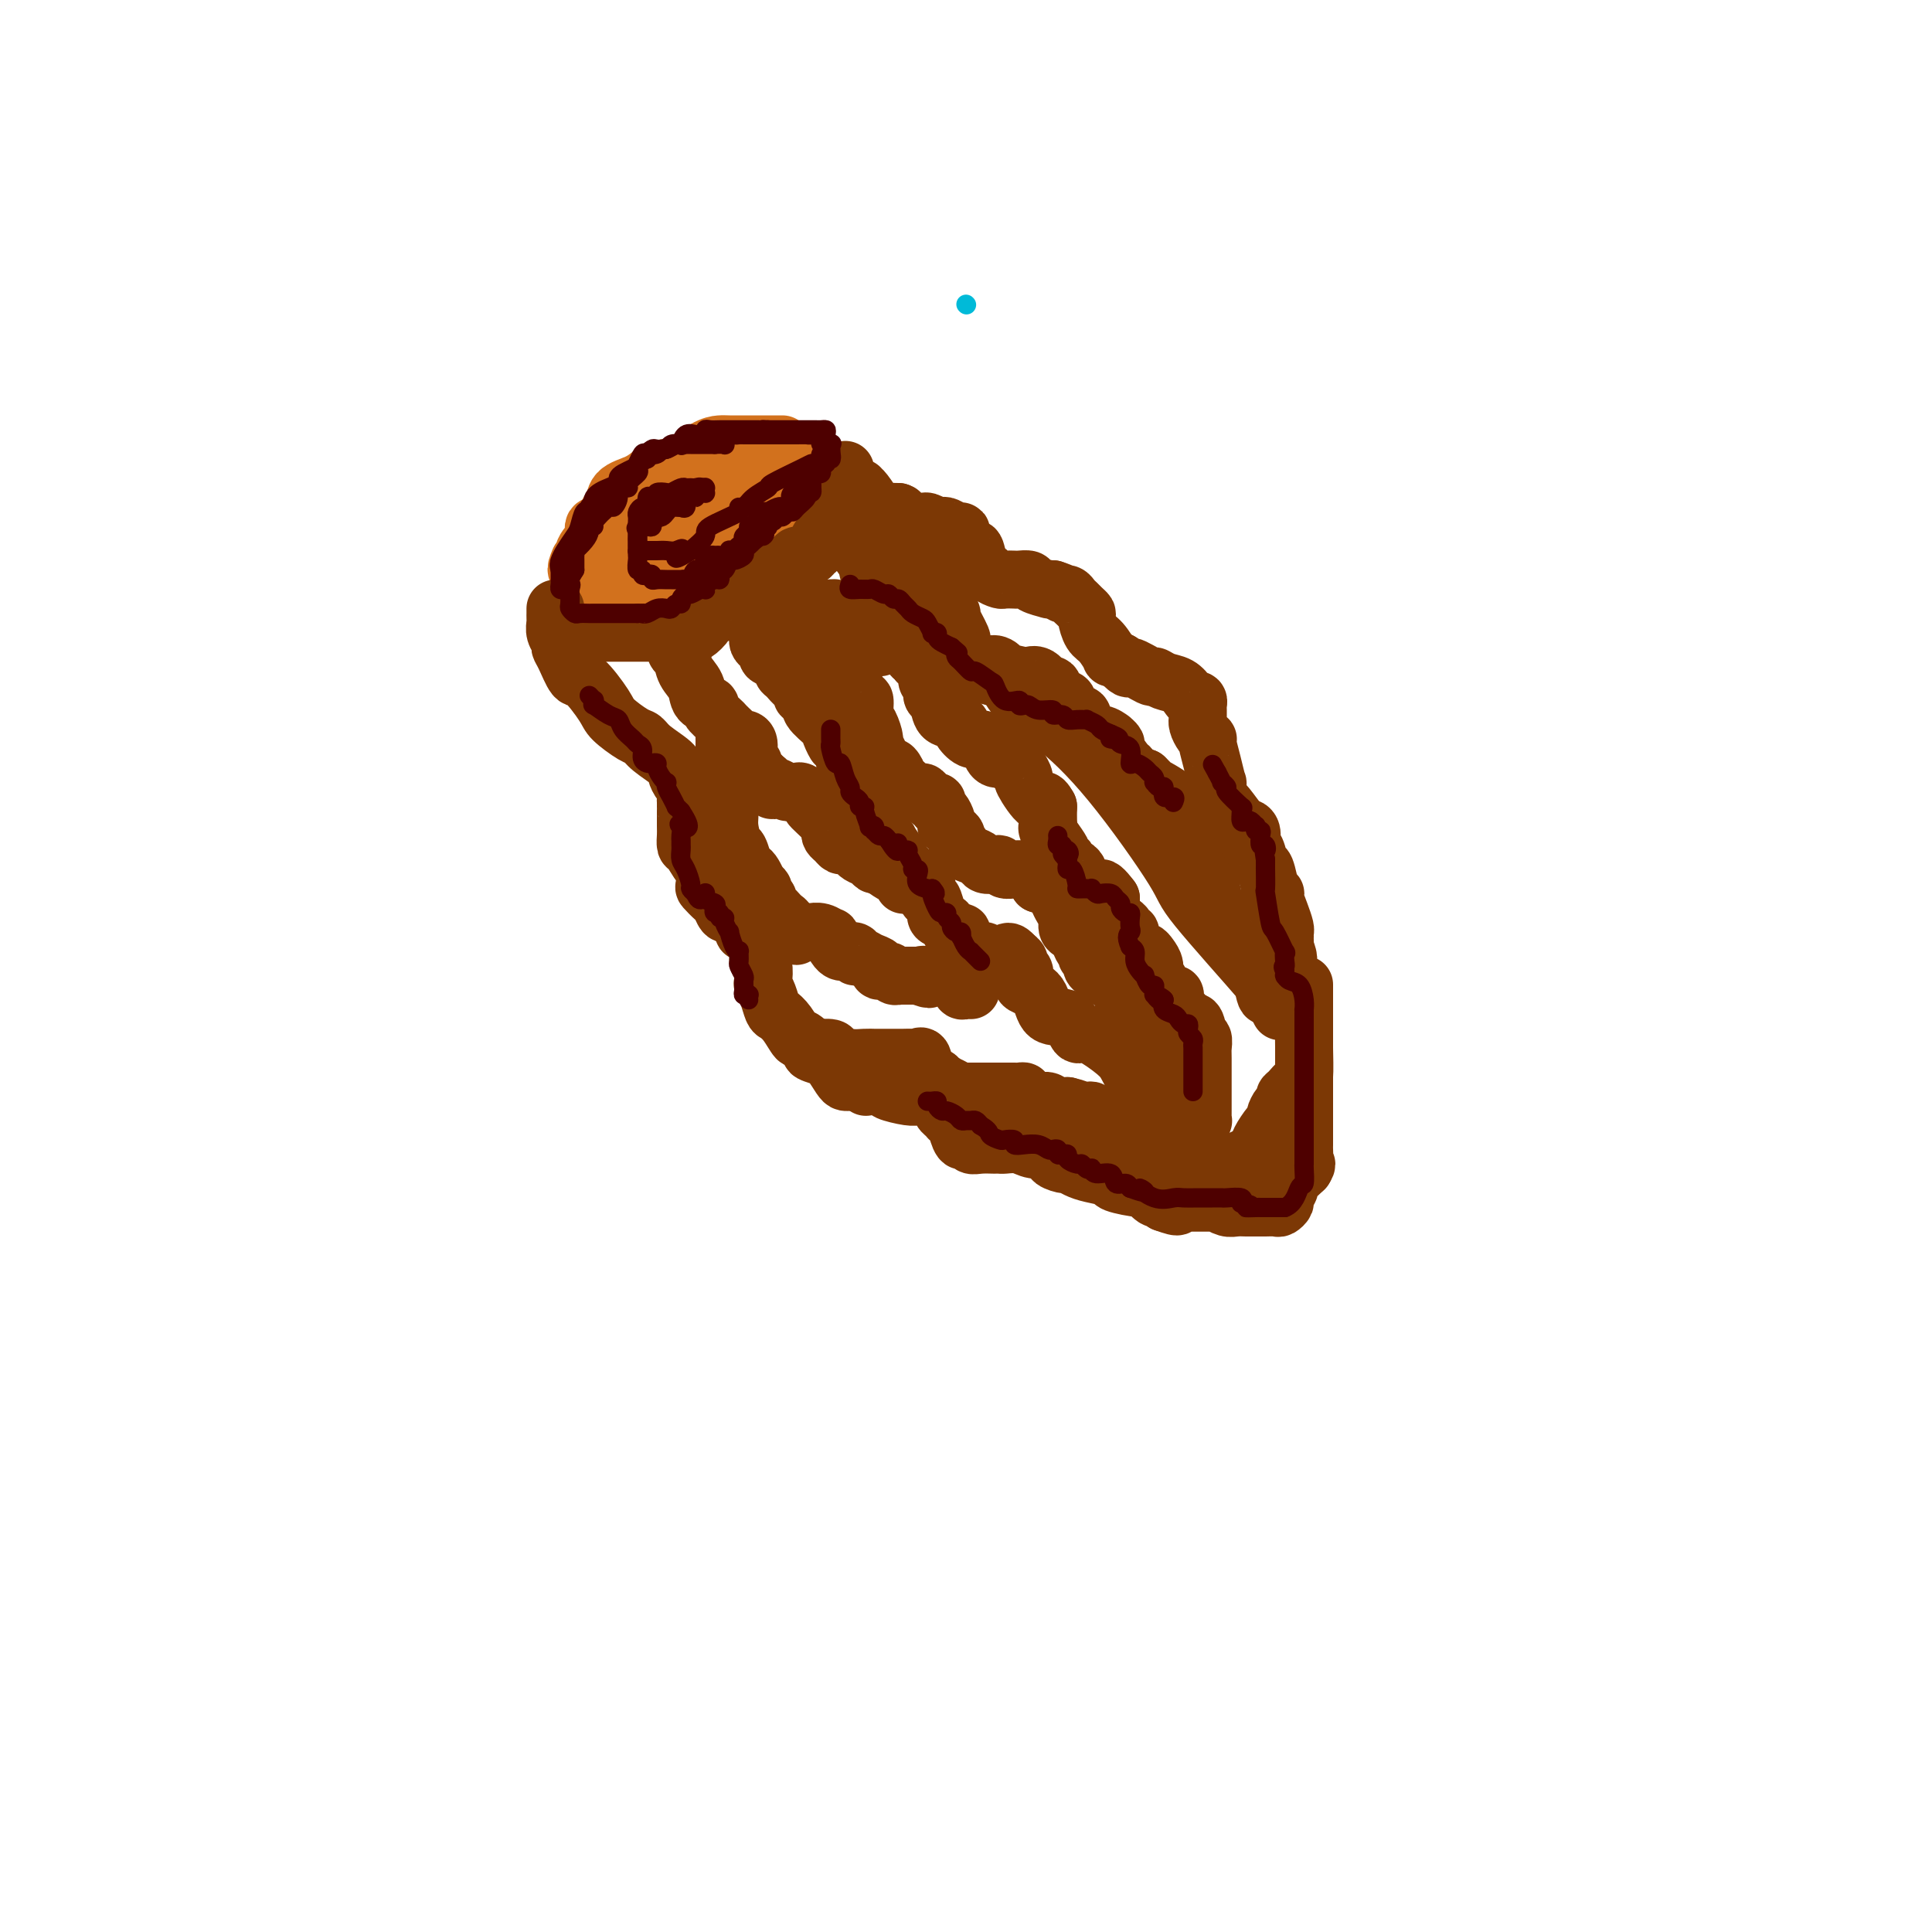 <svg viewBox='0 0 400 400' version='1.1' xmlns='http://www.w3.org/2000/svg' xmlns:xlink='http://www.w3.org/1999/xlink'><g fill='none' stroke='#00BAD8' stroke-width='4' stroke-linecap='round' stroke-linejoin='round'><path d='M200,63c0.000,0.000 0.100,0.100 0.1,0.1'/></g>
<g fill='none' stroke='#D2711D' stroke-width='12' stroke-linecap='round' stroke-linejoin='round'><path d='M162,92c-0.346,0.000 -0.691,0.000 -1,0c-0.309,-0.000 -0.581,-0.000 -1,0c-0.419,0.000 -0.984,0.000 -1,0c-0.016,-0.000 0.516,-0.000 0,0c-0.516,0.000 -2.079,0.001 -3,0c-0.921,-0.001 -1.201,-0.004 -2,0c-0.799,0.004 -2.119,0.015 -3,0c-0.881,-0.015 -1.324,-0.054 -2,0c-0.676,0.054 -1.586,0.203 -3,1c-1.414,0.797 -3.332,2.243 -5,3c-1.668,0.757 -3.087,0.827 -4,1c-0.913,0.173 -1.320,0.451 -2,1c-0.680,0.549 -1.634,1.369 -3,2c-1.366,0.631 -3.145,1.071 -4,2c-0.855,0.929 -0.787,2.345 -1,3c-0.213,0.655 -0.706,0.549 -1,1c-0.294,0.451 -0.390,1.459 -1,2c-0.610,0.541 -1.735,0.615 -2,1c-0.265,0.385 0.331,1.083 0,2c-0.331,0.917 -1.589,2.055 -2,3c-0.411,0.945 0.025,1.699 0,2c-0.025,0.301 -0.513,0.151 -1,0'/><path d='M120,116c-1.242,2.632 -0.349,2.212 0,2c0.349,-0.212 0.152,-0.215 0,0c-0.152,0.215 -0.259,0.650 0,1c0.259,0.350 0.885,0.616 1,1c0.115,0.384 -0.282,0.888 0,1c0.282,0.112 1.244,-0.166 2,0c0.756,0.166 1.306,0.777 2,1c0.694,0.223 1.533,0.060 2,0c0.467,-0.060 0.561,-0.016 1,0c0.439,0.016 1.223,0.006 2,0c0.777,-0.006 1.546,-0.006 2,0c0.454,0.006 0.594,0.018 1,0c0.406,-0.018 1.077,-0.065 2,0c0.923,0.065 2.096,0.242 3,0c0.904,-0.242 1.538,-0.904 2,-1c0.462,-0.096 0.753,0.374 2,0c1.247,-0.374 3.451,-1.592 4,-2c0.549,-0.408 -0.555,-0.008 0,0c0.555,0.008 2.771,-0.378 4,-1c1.229,-0.622 1.471,-1.480 2,-2c0.529,-0.520 1.346,-0.703 2,-1c0.654,-0.297 1.145,-0.710 2,-1c0.855,-0.290 2.075,-0.459 3,-1c0.925,-0.541 1.557,-1.453 2,-2c0.443,-0.547 0.698,-0.728 1,-1c0.302,-0.272 0.651,-0.636 1,-1'/><path d='M163,109c3.765,-1.963 0.677,-0.370 0,0c-0.677,0.370 1.059,-0.482 2,-1c0.941,-0.518 1.089,-0.702 1,-1c-0.089,-0.298 -0.416,-0.711 0,-1c0.416,-0.289 1.576,-0.455 2,-1c0.424,-0.545 0.114,-1.471 0,-2c-0.114,-0.529 -0.031,-0.663 0,-1c0.031,-0.337 0.009,-0.879 0,-1c-0.009,-0.121 -0.005,0.177 0,0c0.005,-0.177 0.010,-0.831 0,-1c-0.010,-0.169 -0.034,0.147 0,0c0.034,-0.147 0.127,-0.756 0,-1c-0.127,-0.244 -0.474,-0.122 -1,0c-0.526,0.122 -1.230,0.243 -2,0c-0.770,-0.243 -1.606,-0.850 -2,-1c-0.394,-0.150 -0.348,0.156 -1,0c-0.652,-0.156 -2.004,-0.774 -3,-1c-0.996,-0.226 -1.637,-0.060 -2,0c-0.363,0.060 -0.447,0.013 -1,0c-0.553,-0.013 -1.573,0.008 -2,0c-0.427,-0.008 -0.261,-0.043 -1,0c-0.739,0.043 -2.384,0.166 -3,0c-0.616,-0.166 -0.204,-0.622 -1,0c-0.796,0.622 -2.799,2.320 -4,3c-1.201,0.680 -1.601,0.340 -2,0'/><path d='M143,100c-2.263,1.505 -4.420,3.769 -6,5c-1.580,1.231 -2.584,1.429 -4,2c-1.416,0.571 -3.243,1.516 -4,2c-0.757,0.484 -0.445,0.508 -1,1c-0.555,0.492 -1.978,1.451 -3,2c-1.022,0.549 -1.644,0.687 -2,1c-0.356,0.313 -0.446,0.801 0,1c0.446,0.199 1.427,0.108 2,0c0.573,-0.108 0.738,-0.231 1,0c0.262,0.231 0.619,0.818 1,1c0.381,0.182 0.784,-0.042 1,0c0.216,0.042 0.246,0.351 1,1c0.754,0.649 2.234,1.638 3,2c0.766,0.362 0.820,0.097 1,0c0.180,-0.097 0.486,-0.024 1,0c0.514,0.024 1.237,0.001 2,0c0.763,-0.001 1.565,0.020 2,0c0.435,-0.020 0.502,-0.082 1,0c0.498,0.082 1.428,0.309 2,0c0.572,-0.309 0.786,-1.155 1,-2'/><path d='M142,116c2.401,-0.552 3.403,-0.930 4,-1c0.597,-0.070 0.790,0.170 1,0c0.210,-0.170 0.437,-0.749 1,-1c0.563,-0.251 1.461,-0.176 2,0c0.539,0.176 0.718,0.451 1,0c0.282,-0.451 0.667,-1.628 1,-2c0.333,-0.372 0.614,0.060 1,0c0.386,-0.060 0.877,-0.611 1,-1c0.123,-0.389 -0.122,-0.615 0,-1c0.122,-0.385 0.611,-0.930 1,-1c0.389,-0.070 0.679,0.335 1,0c0.321,-0.335 0.675,-1.408 1,-2c0.325,-0.592 0.623,-0.702 1,-1c0.377,-0.298 0.835,-0.784 1,-1c0.165,-0.216 0.037,-0.163 0,0c-0.037,0.163 0.016,0.437 0,0c-0.016,-0.437 -0.102,-1.584 0,-2c0.102,-0.416 0.393,-0.102 0,0c-0.393,0.102 -1.470,-0.009 -2,0c-0.530,0.009 -0.513,0.136 -1,0c-0.487,-0.136 -1.477,-0.537 -2,0c-0.523,0.537 -0.578,2.010 -1,3c-0.422,0.990 -1.211,1.495 -2,2'/><path d='M151,108c-1.387,1.563 -3.356,2.970 -5,4c-1.644,1.030 -2.963,1.683 -5,3c-2.037,1.317 -4.790,3.297 -6,4c-1.210,0.703 -0.876,0.129 -1,0c-0.124,-0.129 -0.705,0.187 -1,0c-0.295,-0.187 -0.302,-0.876 0,-1c0.302,-0.124 0.914,0.316 1,0c0.086,-0.316 -0.355,-1.387 0,-2c0.355,-0.613 1.506,-0.767 2,-1c0.494,-0.233 0.332,-0.545 1,-1c0.668,-0.455 2.168,-1.052 3,-2c0.832,-0.948 0.996,-2.245 2,-3c1.004,-0.755 2.846,-0.966 4,-1c1.154,-0.034 1.619,0.111 2,0c0.381,-0.111 0.677,-0.477 2,-1c1.323,-0.523 3.674,-1.202 5,-2c1.326,-0.798 1.626,-1.715 2,-2c0.374,-0.285 0.821,0.061 1,0c0.179,-0.061 0.089,-0.531 0,-1'/><path d='M158,102c2.475,-1.322 0.664,-1.126 0,-1c-0.664,0.126 -0.179,0.184 0,0c0.179,-0.184 0.052,-0.610 0,-1c-0.052,-0.390 -0.028,-0.746 0,-1c0.028,-0.254 0.062,-0.408 0,-1c-0.062,-0.592 -0.220,-1.623 0,-2c0.220,-0.377 0.818,-0.101 1,0c0.182,0.101 -0.053,0.027 0,0c0.053,-0.027 0.396,-0.007 1,0c0.604,0.007 1.471,0.002 2,0c0.529,-0.002 0.719,-0.001 1,0c0.281,0.001 0.653,0.000 1,0c0.347,-0.000 0.671,-0.000 1,0c0.329,0.000 0.665,0.000 1,0'/><path d='M166,96c1.480,-0.052 1.181,-0.182 1,0c-0.181,0.182 -0.245,0.674 0,1c0.245,0.326 0.798,0.484 1,1c0.202,0.516 0.054,1.388 0,2c-0.054,0.612 -0.015,0.964 0,1c0.015,0.036 0.004,-0.245 0,0c-0.004,0.245 -0.001,1.014 0,1c0.001,-0.014 0.000,-0.811 0,-1c-0.000,-0.189 -0.000,0.232 0,0c0.000,-0.232 0.000,-1.116 0,-2'/><path d='M168,99c0.309,0.282 0.080,-0.513 0,-1c-0.080,-0.487 -0.011,-0.665 0,-1c0.011,-0.335 -0.034,-0.825 0,-1c0.034,-0.175 0.149,-0.033 0,0c-0.149,0.033 -0.562,-0.044 -1,0c-0.438,0.044 -0.901,0.208 -1,0c-0.099,-0.208 0.166,-0.787 0,-1c-0.166,-0.213 -0.762,-0.061 -1,0c-0.238,0.061 -0.119,0.030 0,0'/></g>
<g fill='none' stroke='#7C3805' stroke-width='12' stroke-linecap='round' stroke-linejoin='round'><path d='M123,131c0.758,0.000 1.516,0.000 2,0c0.484,0.000 0.693,0.000 1,0c0.307,0.000 0.712,0.000 1,0c0.288,0.000 0.458,0.000 1,0c0.542,0.000 1.458,0.000 2,0c0.542,0.000 0.712,0.000 1,0c0.288,0.000 0.693,0.000 1,0c0.307,0.000 0.516,0.000 1,0c0.484,0.000 1.243,0.000 2,0c0.757,0.000 1.513,0.000 2,0c0.487,0.000 0.705,0.000 1,0c0.295,-0.000 0.667,0.000 1,0c0.333,0.000 0.628,0.000 1,0c0.372,0.000 0.821,0.000 1,0c0.179,0.000 0.090,0.000 0,0'/><path d='M141,131c3.025,-0.002 1.589,-0.007 1,0c-0.589,0.007 -0.331,0.027 0,0c0.331,-0.027 0.737,-0.102 1,0c0.263,0.102 0.385,0.382 1,0c0.615,-0.382 1.723,-1.425 2,-2c0.277,-0.575 -0.276,-0.680 0,-1c0.276,-0.320 1.382,-0.854 2,-1c0.618,-0.146 0.748,0.097 1,0c0.252,-0.097 0.626,-0.533 1,-1c0.374,-0.467 0.749,-0.965 1,-1c0.251,-0.035 0.378,0.393 1,0c0.622,-0.393 1.739,-1.607 2,-2c0.261,-0.393 -0.334,0.034 0,0c0.334,-0.034 1.596,-0.530 2,-1c0.404,-0.470 -0.049,-0.913 0,-1c0.049,-0.087 0.601,0.183 1,0c0.399,-0.183 0.646,-0.818 1,-1c0.354,-0.182 0.815,0.091 1,0c0.185,-0.091 0.092,-0.545 0,-1'/><path d='M159,119c3.355,-1.978 2.744,-0.923 3,-1c0.256,-0.077 1.379,-1.288 2,-2c0.621,-0.712 0.741,-0.927 1,-1c0.259,-0.073 0.657,-0.006 1,0c0.343,0.006 0.632,-0.051 1,0c0.368,0.051 0.816,0.208 1,0c0.184,-0.208 0.105,-0.782 0,-1c-0.105,-0.218 -0.236,-0.081 0,0c0.236,0.081 0.837,0.105 1,0c0.163,-0.105 -0.114,-0.339 0,-1c0.114,-0.661 0.619,-1.749 1,-2c0.381,-0.251 0.637,0.336 1,0c0.363,-0.336 0.833,-1.595 1,-2c0.167,-0.405 0.031,0.045 0,0c-0.031,-0.045 0.044,-0.585 0,-1c-0.044,-0.415 -0.208,-0.705 0,-1c0.208,-0.295 0.787,-0.594 1,-1c0.213,-0.406 0.060,-0.917 0,-1c-0.060,-0.083 -0.027,0.262 0,0c0.027,-0.262 0.049,-1.132 0,-2c-0.049,-0.868 -0.167,-1.734 0,-2c0.167,-0.266 0.619,0.067 1,0c0.381,-0.067 0.690,-0.533 1,-1'/><path d='M175,100c0.619,-1.887 0.165,-1.105 0,-1c-0.165,0.105 -0.041,-0.466 0,-1c0.041,-0.534 -0.000,-1.029 0,-1c0.000,0.029 0.042,0.582 0,1c-0.042,0.418 -0.169,0.700 0,1c0.169,0.300 0.635,0.617 1,1c0.365,0.383 0.628,0.832 1,1c0.372,0.168 0.854,0.053 1,0c0.146,-0.053 -0.044,-0.046 0,0c0.044,0.046 0.322,0.131 1,1c0.678,0.869 1.758,2.522 2,3c0.242,0.478 -0.352,-0.220 0,0c0.352,0.220 1.651,1.358 2,2c0.349,0.642 -0.252,0.788 0,1c0.252,0.212 1.358,0.489 2,1c0.642,0.511 0.821,1.255 1,2'/><path d='M186,111c1.674,2.040 0.361,0.140 0,0c-0.361,-0.140 0.232,1.480 1,2c0.768,0.520 1.711,-0.060 2,0c0.289,0.060 -0.077,0.760 0,1c0.077,0.240 0.598,0.018 1,0c0.402,-0.018 0.684,0.167 1,1c0.316,0.833 0.667,2.315 1,3c0.333,0.685 0.647,0.572 1,1c0.353,0.428 0.743,1.397 1,2c0.257,0.603 0.379,0.839 1,2c0.621,1.161 1.739,3.246 2,4c0.261,0.754 -0.336,0.178 0,1c0.336,0.822 1.605,3.043 2,4c0.395,0.957 -0.085,0.652 0,1c0.085,0.348 0.734,1.351 1,2c0.266,0.649 0.149,0.944 0,1c-0.149,0.056 -0.328,-0.127 0,0c0.328,0.127 1.164,0.563 2,1'/><path d='M202,137c3.033,4.261 2.615,1.913 3,1c0.385,-0.913 1.573,-0.390 2,0c0.427,0.390 0.093,0.649 1,1c0.907,0.351 3.055,0.795 4,1c0.945,0.205 0.687,0.171 1,0c0.313,-0.171 1.197,-0.480 2,0c0.803,0.480 1.525,1.749 2,2c0.475,0.251 0.703,-0.514 1,0c0.297,0.514 0.662,2.309 1,3c0.338,0.691 0.650,0.280 1,0c0.350,-0.280 0.738,-0.427 1,0c0.262,0.427 0.398,1.429 1,2c0.602,0.571 1.669,0.712 2,1c0.331,0.288 -0.075,0.722 0,1c0.075,0.278 0.632,0.399 1,1c0.368,0.601 0.548,1.681 1,2c0.452,0.319 1.177,-0.124 2,0c0.823,0.124 1.744,0.814 2,1c0.256,0.186 -0.151,-0.132 0,0c0.151,0.132 0.862,0.713 1,1c0.138,0.287 -0.296,0.281 0,1c0.296,0.719 1.322,2.165 2,3c0.678,0.835 1.006,1.059 1,1c-0.006,-0.059 -0.348,-0.400 0,0c0.348,0.400 1.385,1.543 2,2c0.615,0.457 0.807,0.229 1,0'/><path d='M237,161c3.761,3.657 2.163,2.299 2,2c-0.163,-0.299 1.109,0.462 2,1c0.891,0.538 1.401,0.854 2,2c0.599,1.146 1.288,3.121 2,4c0.712,0.879 1.449,0.661 2,1c0.551,0.339 0.917,1.235 1,2c0.083,0.765 -0.117,1.398 0,2c0.117,0.602 0.552,1.173 1,2c0.448,0.827 0.908,1.909 1,3c0.092,1.091 -0.186,2.191 0,3c0.186,0.809 0.835,1.326 1,2c0.165,0.674 -0.153,1.505 0,2c0.153,0.495 0.777,0.654 1,1c0.223,0.346 0.045,0.879 0,1c-0.045,0.121 0.043,-0.169 0,0c-0.043,0.169 -0.217,0.796 0,1c0.217,0.204 0.824,-0.016 1,0c0.176,0.016 -0.079,0.267 0,1c0.079,0.733 0.494,1.949 1,2c0.506,0.051 1.105,-1.063 2,0c0.895,1.063 2.085,4.301 3,6c0.915,1.699 1.555,1.857 2,3c0.445,1.143 0.697,3.269 1,4c0.303,0.731 0.658,0.066 1,0c0.342,-0.066 0.671,0.467 1,1'/><path d='M264,207c2.083,2.512 1.292,0.292 1,0c-0.292,-0.292 -0.083,1.345 0,2c0.083,0.655 0.042,0.327 0,0'/><path d='M265,209c0.000,0.000 0.100,0.100 0.1,0.1'/><path d='M265,209c-0.995,-1.351 -1.990,-2.702 -2,-3c-0.010,-0.298 0.965,0.458 -2,-3c-2.965,-3.458 -9.868,-11.130 -13,-15c-3.132,-3.870 -2.491,-3.937 -5,-8c-2.509,-4.063 -8.169,-12.120 -13,-18c-4.831,-5.880 -8.835,-9.582 -12,-12c-3.165,-2.418 -5.491,-3.552 -7,-5c-1.509,-1.448 -2.201,-3.212 -3,-4c-0.799,-0.788 -1.704,-0.602 -3,-1c-1.296,-0.398 -2.984,-1.380 -5,-3c-2.016,-1.620 -4.362,-3.877 -6,-5c-1.638,-1.123 -2.568,-1.112 -5,-3c-2.432,-1.888 -6.364,-5.675 -8,-8c-1.636,-2.325 -0.975,-3.187 -2,-5c-1.025,-1.813 -3.736,-4.577 -5,-6c-1.264,-1.423 -1.082,-1.506 -1,-2c0.082,-0.494 0.063,-1.400 0,-2c-0.063,-0.600 -0.172,-0.893 0,-1c0.172,-0.107 0.623,-0.029 1,0c0.377,0.029 0.678,0.008 1,0c0.322,-0.008 0.663,-0.002 1,0c0.337,0.002 0.668,0.001 1,0'/><path d='M177,105c0.678,-0.138 0.372,0.015 1,0c0.628,-0.015 2.189,-0.200 3,0c0.811,0.200 0.872,0.785 1,1c0.128,0.215 0.322,0.062 1,0c0.678,-0.062 1.839,-0.031 3,0'/><path d='M186,106c1.174,0.316 -0.390,0.607 0,1c0.390,0.393 2.733,0.889 4,1c1.267,0.111 1.456,-0.162 2,0c0.544,0.162 1.442,0.761 2,1c0.558,0.239 0.775,0.119 1,0c0.225,-0.119 0.456,-0.235 1,0c0.544,0.235 1.399,0.823 2,1c0.601,0.177 0.949,-0.057 1,0c0.051,0.057 -0.193,0.403 0,1c0.193,0.597 0.825,1.443 1,2c0.175,0.557 -0.108,0.824 0,1c0.108,0.176 0.605,0.260 1,0c0.395,-0.260 0.687,-0.865 1,0c0.313,0.865 0.646,3.198 1,4c0.354,0.802 0.729,0.071 1,0c0.271,-0.071 0.439,0.517 1,1c0.561,0.483 1.517,0.861 2,1c0.483,0.139 0.494,0.040 1,0c0.506,-0.040 1.506,-0.021 2,0c0.494,0.021 0.482,0.044 1,0c0.518,-0.044 1.567,-0.155 2,0c0.433,0.155 0.250,0.578 1,1c0.750,0.422 2.433,0.844 3,1c0.567,0.156 0.019,0.044 0,0c-0.019,-0.044 0.490,-0.022 1,0'/><path d='M218,122c2.726,0.858 2.039,1.003 2,1c-0.039,-0.003 0.568,-0.155 1,0c0.432,0.155 0.690,0.617 1,1c0.310,0.383 0.674,0.687 1,1c0.326,0.313 0.615,0.635 1,1c0.385,0.365 0.868,0.775 1,1c0.132,0.225 -0.085,0.266 0,1c0.085,0.734 0.473,2.161 1,3c0.527,0.839 1.193,1.091 2,2c0.807,0.909 1.756,2.476 2,3c0.244,0.524 -0.216,0.007 0,0c0.216,-0.007 1.108,0.497 2,1'/><path d='M232,137c2.387,2.422 1.353,0.977 2,1c0.647,0.023 2.975,1.515 4,2c1.025,0.485 0.747,-0.038 1,0c0.253,0.038 1.038,0.636 2,1c0.962,0.364 2.100,0.493 3,1c0.900,0.507 1.562,1.391 2,2c0.438,0.609 0.653,0.941 1,1c0.347,0.059 0.825,-0.157 1,0c0.175,0.157 0.046,0.685 0,1c-0.046,0.315 -0.010,0.417 0,1c0.010,0.583 -0.008,1.649 0,2c0.008,0.351 0.041,-0.011 0,0c-0.041,0.011 -0.155,0.396 0,1c0.155,0.604 0.580,1.427 1,2c0.420,0.573 0.834,0.897 1,1c0.166,0.103 0.083,-0.016 0,0c-0.083,0.016 -0.167,0.168 0,1c0.167,0.832 0.584,2.346 1,4c0.416,1.654 0.830,3.448 1,4c0.170,0.552 0.095,-0.139 0,0c-0.095,0.139 -0.211,1.106 0,2c0.211,0.894 0.747,1.714 1,2c0.253,0.286 0.222,0.039 1,1c0.778,0.961 2.365,3.132 3,4c0.635,0.868 0.317,0.434 0,0'/><path d='M257,171c1.559,4.122 0.957,1.928 1,1c0.043,-0.928 0.733,-0.591 1,0c0.267,0.591 0.113,1.436 0,2c-0.113,0.564 -0.184,0.846 0,1c0.184,0.154 0.624,0.180 1,1c0.376,0.820 0.688,2.434 1,3c0.312,0.566 0.623,0.085 1,1c0.377,0.915 0.818,3.228 1,4c0.182,0.772 0.104,0.005 0,0c-0.104,-0.005 -0.234,0.751 0,1c0.234,0.249 0.833,-0.011 1,0c0.167,0.011 -0.099,0.292 0,1c0.099,0.708 0.562,1.842 1,3c0.438,1.158 0.849,2.341 1,3c0.151,0.659 0.041,0.793 0,1c-0.041,0.207 -0.012,0.488 0,1c0.012,0.512 0.006,1.256 0,2'/><path d='M266,196c1.392,4.099 0.373,1.848 0,1c-0.373,-0.848 -0.101,-0.291 0,0c0.101,0.291 0.031,0.315 0,1c-0.031,0.685 -0.025,2.029 0,3c0.025,0.971 0.067,1.569 0,2c-0.067,0.431 -0.242,0.696 0,1c0.242,0.304 0.901,0.645 1,1c0.099,0.355 -0.362,0.722 0,1c0.362,0.278 1.547,0.467 2,1c0.453,0.533 0.173,1.411 0,2c-0.173,0.589 -0.239,0.889 0,1c0.239,0.111 0.783,0.032 1,0c0.217,-0.032 0.109,-0.016 0,0'/><path d='M115,126c-0.001,0.448 -0.001,0.896 0,1c0.001,0.104 0.004,-0.137 0,0c-0.004,0.137 -0.016,0.652 0,1c0.016,0.348 0.059,0.527 0,1c-0.059,0.473 -0.219,1.238 0,2c0.219,0.762 0.819,1.520 1,2c0.181,0.480 -0.057,0.681 0,1c0.057,0.319 0.408,0.756 1,2c0.592,1.244 1.426,3.297 2,4c0.574,0.703 0.889,0.058 2,1c1.111,0.942 3.019,3.473 4,5c0.981,1.527 1.033,2.051 2,3c0.967,0.949 2.847,2.323 4,3c1.153,0.677 1.580,0.658 2,1c0.420,0.342 0.834,1.046 2,2c1.166,0.954 3.083,2.157 4,3c0.917,0.843 0.834,1.325 1,2c0.166,0.675 0.581,1.542 1,2c0.419,0.458 0.844,0.508 1,1c0.156,0.492 0.045,1.426 0,2c-0.045,0.574 -0.022,0.787 0,1'/><path d='M142,166c0.464,1.469 0.125,1.142 0,1c-0.125,-0.142 -0.034,-0.097 0,0c0.034,0.097 0.011,0.247 0,1c-0.011,0.753 -0.010,2.108 0,3c0.010,0.892 0.031,1.322 0,2c-0.031,0.678 -0.113,1.604 0,2c0.113,0.396 0.421,0.262 1,1c0.579,0.738 1.430,2.348 2,3c0.570,0.652 0.860,0.344 1,1c0.140,0.656 0.132,2.274 0,3c-0.132,0.726 -0.386,0.559 0,1c0.386,0.441 1.414,1.491 2,2c0.586,0.509 0.732,0.479 1,1c0.268,0.521 0.660,1.593 1,2c0.340,0.407 0.630,0.148 1,0c0.370,-0.148 0.820,-0.185 1,0c0.180,0.185 0.090,0.593 0,1'/><path d='M152,190c1.996,2.503 1.988,1.260 2,1c0.012,-0.260 0.046,0.461 0,1c-0.046,0.539 -0.171,0.894 0,1c0.171,0.106 0.638,-0.037 1,0c0.362,0.037 0.619,0.255 1,1c0.381,0.745 0.886,2.016 1,3c0.114,0.984 -0.163,1.680 0,2c0.163,0.320 0.765,0.264 1,1c0.235,0.736 0.104,2.263 0,3c-0.104,0.737 -0.180,0.685 0,1c0.180,0.315 0.616,0.996 1,2c0.384,1.004 0.717,2.330 1,3c0.283,0.670 0.515,0.684 1,1c0.485,0.316 1.223,0.935 2,2c0.777,1.065 1.593,2.576 2,3c0.407,0.424 0.406,-0.241 1,0c0.594,0.241 1.783,1.386 2,2c0.217,0.614 -0.538,0.697 0,1c0.538,0.303 2.368,0.827 3,1c0.632,0.173 0.067,-0.006 0,0c-0.067,0.006 0.366,0.198 1,1c0.634,0.802 1.469,2.215 2,3c0.531,0.785 0.758,0.942 1,1c0.242,0.058 0.498,0.017 1,0c0.502,-0.017 1.251,-0.008 2,0'/><path d='M178,224c2.769,2.272 0.692,0.451 1,0c0.308,-0.451 3.000,0.468 4,1c1.000,0.532 0.309,0.678 1,1c0.691,0.322 2.766,0.821 4,1c1.234,0.179 1.627,0.037 2,0c0.373,-0.037 0.726,0.032 1,0c0.274,-0.032 0.469,-0.163 1,0c0.531,0.163 1.399,0.622 2,1c0.601,0.378 0.936,0.675 1,1c0.064,0.325 -0.141,0.676 0,1c0.141,0.324 0.629,0.620 1,1c0.371,0.380 0.624,0.843 1,1c0.376,0.157 0.874,0.007 1,0c0.126,-0.007 -0.119,0.128 0,1c0.119,0.872 0.603,2.483 1,3c0.397,0.517 0.709,-0.058 1,0c0.291,0.058 0.563,0.748 1,1c0.437,0.252 1.040,0.067 2,0c0.960,-0.067 2.276,-0.014 3,0c0.724,0.014 0.857,-0.011 1,0c0.143,0.011 0.298,0.058 1,0c0.702,-0.058 1.951,-0.222 3,0c1.049,0.222 1.898,0.829 3,1c1.102,0.171 2.458,-0.094 3,0c0.542,0.094 0.271,0.547 0,1'/><path d='M217,239c2.900,0.626 1.148,0.693 1,1c-0.148,0.307 1.306,0.856 2,1c0.694,0.144 0.626,-0.116 1,0c0.374,0.116 1.190,0.610 2,1c0.810,0.390 1.613,0.677 3,1c1.387,0.323 3.359,0.683 4,1c0.641,0.317 -0.050,0.592 1,1c1.050,0.408 3.839,0.949 5,1c1.161,0.051 0.693,-0.388 1,0c0.307,0.388 1.390,1.605 2,2c0.610,0.395 0.746,-0.030 1,0c0.254,0.030 0.627,0.515 1,1'/><path d='M241,249c4.178,1.547 2.624,0.415 2,0c-0.624,-0.415 -0.317,-0.111 0,0c0.317,0.111 0.644,0.030 1,0c0.356,-0.030 0.739,-0.008 1,0c0.261,0.008 0.399,0.002 1,0c0.601,-0.002 1.666,-0.001 2,0c0.334,0.001 -0.064,0.000 0,0c0.064,-0.000 0.590,-0.001 1,0c0.410,0.001 0.704,0.004 1,0c0.296,-0.004 0.593,-0.015 1,0c0.407,0.015 0.925,0.057 1,0c0.075,-0.057 -0.292,-0.211 0,0c0.292,0.211 1.244,0.789 2,1c0.756,0.211 1.316,0.057 2,0c0.684,-0.057 1.492,-0.015 2,0c0.508,0.015 0.717,0.004 1,0c0.283,-0.004 0.639,-0.000 1,0c0.361,0.000 0.728,-0.003 1,0c0.272,0.003 0.450,0.013 1,0c0.550,-0.013 1.472,-0.049 2,0c0.528,0.049 0.661,0.183 1,0c0.339,-0.183 0.884,-0.685 1,-1c0.116,-0.315 -0.196,-0.445 0,-1c0.196,-0.555 0.899,-1.534 1,-2c0.101,-0.466 -0.400,-0.419 0,-1c0.400,-0.581 1.700,-1.791 3,-3'/><path d='M270,242c0.928,-1.433 0.249,-1.017 0,-1c-0.249,0.017 -0.067,-0.366 0,-1c0.067,-0.634 0.018,-1.518 0,-2c-0.018,-0.482 -0.005,-0.563 0,-1c0.005,-0.437 0.001,-1.230 0,-2c-0.001,-0.770 -0.000,-1.517 0,-2c0.000,-0.483 0.000,-0.704 0,-1c-0.000,-0.296 -0.000,-0.669 0,-1c0.000,-0.331 0.000,-0.621 0,-1c-0.000,-0.379 -0.000,-0.847 0,-2c0.000,-1.153 0.000,-2.990 0,-4c-0.000,-1.010 -0.000,-1.193 0,-2c0.000,-0.807 0.000,-2.239 0,-3c-0.000,-0.761 -0.000,-0.852 0,-1c0.000,-0.148 0.000,-0.354 0,-1c-0.000,-0.646 -0.000,-1.731 0,-2c0.000,-0.269 0.000,0.279 0,0c-0.000,-0.279 -0.000,-1.383 0,-2c0.000,-0.617 0.000,-0.745 0,-1c-0.000,-0.255 -0.000,-0.635 0,-1c0.000,-0.365 0.000,-0.714 0,-1c-0.000,-0.286 -0.000,-0.510 0,-1c0.000,-0.490 0.000,-1.245 0,-2'/><path d='M270,207c-0.000,-5.651 -0.000,-2.280 0,-1c0.000,1.280 0.000,0.469 0,1c-0.000,0.531 -0.000,2.403 0,3c0.000,0.597 0.001,-0.081 0,0c-0.001,0.081 -0.002,0.920 0,2c0.002,1.080 0.008,2.401 0,3c-0.008,0.599 -0.031,0.475 0,2c0.031,1.525 0.114,4.699 0,6c-0.114,1.301 -0.426,0.729 -1,1c-0.574,0.271 -1.412,1.386 -2,2c-0.588,0.614 -0.928,0.728 -1,1c-0.072,0.272 0.122,0.701 0,1c-0.122,0.299 -0.562,0.469 -1,1c-0.438,0.531 -0.874,1.424 -1,2c-0.126,0.576 0.059,0.835 0,1c-0.059,0.165 -0.362,0.237 -1,1c-0.638,0.763 -1.611,2.218 -2,3c-0.389,0.782 -0.195,0.891 0,1'/><path d='M261,237c-1.344,2.407 -0.203,1.423 0,1c0.203,-0.423 -0.532,-0.285 -1,0c-0.468,0.285 -0.669,0.716 -1,1c-0.331,0.284 -0.791,0.420 -2,1c-1.209,0.580 -3.166,1.606 -4,2c-0.834,0.394 -0.546,0.158 -1,0c-0.454,-0.158 -1.650,-0.239 -2,0c-0.350,0.239 0.144,0.796 0,1c-0.144,0.204 -0.928,0.055 -2,0c-1.072,-0.055 -2.434,-0.015 -3,0c-0.566,0.015 -0.336,0.004 -1,0c-0.664,-0.004 -2.224,-0.001 -3,0c-0.776,0.001 -0.770,0.001 -1,0c-0.230,-0.001 -0.695,-0.004 -1,0c-0.305,0.004 -0.448,0.015 -1,0c-0.552,-0.015 -1.513,-0.055 -2,0c-0.487,0.055 -0.500,0.207 -1,0c-0.500,-0.207 -1.486,-0.772 -2,-1c-0.514,-0.228 -0.557,-0.118 -1,0c-0.443,0.118 -1.285,0.242 -2,0c-0.715,-0.242 -1.302,-0.852 -2,-1c-0.698,-0.148 -1.507,0.167 -2,0c-0.493,-0.167 -0.671,-0.814 -1,-1c-0.329,-0.186 -0.808,0.090 -1,0c-0.192,-0.090 -0.096,-0.545 0,-1'/><path d='M224,239c-3.635,-0.780 -2.224,-0.731 -2,-1c0.224,-0.269 -0.739,-0.857 -1,-1c-0.261,-0.143 0.182,0.158 0,0c-0.182,-0.158 -0.987,-0.775 -1,-1c-0.013,-0.225 0.767,-0.056 1,0c0.233,0.056 -0.080,0.001 0,0c0.080,-0.001 0.554,0.053 1,0c0.446,-0.053 0.866,-0.211 2,0c1.134,0.211 2.983,0.792 4,1c1.017,0.208 1.204,0.042 2,0c0.796,-0.042 2.203,0.041 3,0c0.797,-0.041 0.986,-0.207 1,0c0.014,0.207 -0.146,0.788 0,1c0.146,0.212 0.599,0.057 1,0c0.401,-0.057 0.752,-0.015 1,0c0.248,0.015 0.394,0.004 1,0c0.606,-0.004 1.672,-0.001 2,0c0.328,0.001 -0.081,0.000 0,0c0.081,-0.000 0.650,-0.000 1,0c0.350,0.000 0.479,0.000 1,0c0.521,-0.000 1.435,-0.000 2,0c0.565,0.000 0.783,0.000 1,0'/><path d='M244,238c3.889,-0.097 2.113,-0.839 2,-1c-0.113,-0.161 1.438,0.258 2,0c0.562,-0.258 0.137,-1.193 0,-2c-0.137,-0.807 0.016,-1.487 0,-2c-0.016,-0.513 -0.200,-0.859 0,-1c0.200,-0.141 0.786,-0.079 1,0c0.214,0.079 0.057,0.173 0,0c-0.057,-0.173 -0.015,-0.614 0,-1c0.015,-0.386 0.004,-0.719 0,-1c-0.004,-0.281 -0.001,-0.511 0,-1c0.001,-0.489 0.000,-1.238 0,-2c-0.000,-0.762 -0.000,-1.538 0,-2c0.000,-0.462 -0.000,-0.609 0,-1c0.000,-0.391 0.001,-1.027 0,-2c-0.001,-0.973 -0.004,-2.284 0,-3c0.004,-0.716 0.015,-0.835 0,-1c-0.015,-0.165 -0.056,-0.374 0,-1c0.056,-0.626 0.207,-1.669 0,-2c-0.207,-0.331 -0.774,0.048 -1,0c-0.226,-0.048 -0.113,-0.524 0,-1'/><path d='M248,214c-0.403,-3.892 -1.411,-2.123 -2,-2c-0.589,0.123 -0.758,-1.399 -1,-2c-0.242,-0.601 -0.557,-0.280 -1,-1c-0.443,-0.720 -1.012,-2.482 -1,-3c0.012,-0.518 0.607,0.209 0,0c-0.607,-0.209 -2.414,-1.355 -3,-2c-0.586,-0.645 0.050,-0.790 0,-1c-0.050,-0.210 -0.787,-0.487 -1,-1c-0.213,-0.513 0.098,-1.264 0,-2c-0.098,-0.736 -0.605,-1.458 -1,-2c-0.395,-0.542 -0.679,-0.906 -1,-1c-0.321,-0.094 -0.678,0.081 -1,0c-0.322,-0.081 -0.607,-0.417 -1,-1c-0.393,-0.583 -0.893,-1.413 -1,-2c-0.107,-0.587 0.179,-0.931 0,-1c-0.179,-0.069 -0.822,0.136 -1,0c-0.178,-0.136 0.110,-0.614 0,-1c-0.110,-0.386 -0.618,-0.681 -1,-1c-0.382,-0.319 -0.638,-0.663 -1,-1c-0.362,-0.337 -0.829,-0.668 -1,-1c-0.171,-0.332 -0.046,-0.666 0,-1c0.046,-0.334 0.013,-0.667 0,-1c-0.013,-0.333 -0.007,-0.667 0,-1'/><path d='M230,186c-3.194,-4.287 -2.179,-1.005 -2,0c0.179,1.005 -0.477,-0.268 -1,-1c-0.523,-0.732 -0.912,-0.925 -1,-1c-0.088,-0.075 0.126,-0.033 0,0c-0.126,0.033 -0.593,0.057 -1,0c-0.407,-0.057 -0.754,-0.197 -1,-1c-0.246,-0.803 -0.391,-2.270 -1,-3c-0.609,-0.730 -1.682,-0.722 -2,-1c-0.318,-0.278 0.117,-0.841 0,-1c-0.117,-0.159 -0.788,0.087 -1,0c-0.212,-0.087 0.034,-0.508 0,-1c-0.034,-0.492 -0.349,-1.054 -1,-2c-0.651,-0.946 -1.638,-2.274 -2,-3c-0.362,-0.726 -0.097,-0.849 0,-1c0.097,-0.151 0.028,-0.329 0,-1c-0.028,-0.671 -0.014,-1.836 0,-3'/><path d='M217,167c-1.350,-2.468 -1.226,-0.637 -2,-1c-0.774,-0.363 -2.445,-2.919 -3,-4c-0.555,-1.081 0.007,-0.686 0,-1c-0.007,-0.314 -0.583,-1.336 -1,-2c-0.417,-0.664 -0.676,-0.969 -1,-1c-0.324,-0.031 -0.712,0.213 -1,0c-0.288,-0.213 -0.476,-0.885 -1,-1c-0.524,-0.115 -1.386,0.325 -2,0c-0.614,-0.325 -0.982,-1.414 -1,-2c-0.018,-0.586 0.312,-0.667 0,-1c-0.312,-0.333 -1.266,-0.916 -2,-1c-0.734,-0.084 -1.247,0.330 -2,0c-0.753,-0.330 -1.745,-1.406 -2,-2c-0.255,-0.594 0.229,-0.707 0,-1c-0.229,-0.293 -1.171,-0.765 -2,-1c-0.829,-0.235 -1.547,-0.234 -2,-1c-0.453,-0.766 -0.642,-2.298 -1,-3c-0.358,-0.702 -0.884,-0.573 -1,-1c-0.116,-0.427 0.180,-1.411 0,-2c-0.180,-0.589 -0.836,-0.785 -1,-1c-0.164,-0.215 0.162,-0.449 0,-1c-0.162,-0.551 -0.813,-1.417 -1,-2c-0.187,-0.583 0.089,-0.881 0,-1c-0.089,-0.119 -0.545,-0.060 -1,0'/><path d='M190,137c-1.019,-2.096 -0.065,-1.335 0,-1c0.065,0.335 -0.757,0.244 -1,0c-0.243,-0.244 0.094,-0.642 0,-1c-0.094,-0.358 -0.620,-0.677 -1,-1c-0.380,-0.323 -0.612,-0.651 -1,-1c-0.388,-0.349 -0.930,-0.719 -1,-1c-0.070,-0.281 0.331,-0.471 0,-1c-0.331,-0.529 -1.395,-1.395 -2,-2c-0.605,-0.605 -0.750,-0.948 -1,-1c-0.250,-0.052 -0.603,0.185 -1,0c-0.397,-0.185 -0.838,-0.794 -1,-1c-0.162,-0.206 -0.044,-0.010 0,0c0.044,0.010 0.016,-0.166 0,0c-0.016,0.166 -0.018,0.674 0,1c0.018,0.326 0.056,0.469 0,1c-0.056,0.531 -0.207,1.451 0,2c0.207,0.549 0.774,0.728 1,1c0.226,0.272 0.113,0.636 0,1'/><path d='M182,133c0.216,1.162 0.255,1.068 0,1c-0.255,-0.068 -0.803,-0.110 -1,0c-0.197,0.110 -0.041,0.371 0,0c0.041,-0.371 -0.031,-1.374 0,-2c0.031,-0.626 0.167,-0.876 0,-1c-0.167,-0.124 -0.636,-0.123 -1,0c-0.364,0.123 -0.622,0.369 -1,0c-0.378,-0.369 -0.875,-1.353 -1,-2c-0.125,-0.647 0.121,-0.957 0,-1c-0.121,-0.043 -0.610,0.181 -1,0c-0.390,-0.181 -0.683,-0.766 -1,-1c-0.317,-0.234 -0.659,-0.115 -1,0c-0.341,0.115 -0.683,0.227 -1,0c-0.317,-0.227 -0.610,-0.793 -1,-1c-0.390,-0.207 -0.877,-0.055 -1,0c-0.123,0.055 0.119,0.012 0,0c-0.119,-0.012 -0.599,0.007 -1,0c-0.401,-0.007 -0.723,-0.040 -1,0c-0.277,0.040 -0.508,0.154 -1,0c-0.492,-0.154 -1.246,-0.577 -2,-1'/><path d='M167,125c-2.469,-1.469 -1.142,-1.142 -1,-1c0.142,0.142 -0.901,0.098 -1,0c-0.099,-0.098 0.744,-0.251 1,0c0.256,0.251 -0.077,0.905 0,1c0.077,0.095 0.563,-0.371 1,0c0.437,0.371 0.825,1.577 1,2c0.175,0.423 0.137,0.063 0,0c-0.137,-0.063 -0.372,0.172 0,1c0.372,0.828 1.353,2.250 2,3c0.647,0.750 0.962,0.828 1,1c0.038,0.172 -0.200,0.438 0,1c0.200,0.562 0.838,1.421 1,2c0.162,0.579 -0.152,0.877 0,1c0.152,0.123 0.772,0.072 1,0c0.228,-0.072 0.065,-0.163 0,0c-0.065,0.163 -0.033,0.582 0,1'/><path d='M173,137c1.188,2.239 1.160,1.838 1,2c-0.160,0.162 -0.450,0.887 0,1c0.450,0.113 1.640,-0.386 2,0c0.360,0.386 -0.110,1.656 0,2c0.110,0.344 0.799,-0.237 1,0c0.201,0.237 -0.087,1.294 0,2c0.087,0.706 0.549,1.062 1,1c0.451,-0.062 0.889,-0.543 1,0c0.111,0.543 -0.106,2.108 0,3c0.106,0.892 0.536,1.110 1,2c0.464,0.890 0.961,2.452 1,3c0.039,0.548 -0.379,0.081 0,1c0.379,0.919 1.554,3.225 2,4c0.446,0.775 0.162,0.018 0,0c-0.162,-0.018 -0.202,0.703 0,1c0.202,0.297 0.646,0.170 1,0c0.354,-0.170 0.619,-0.382 1,0c0.381,0.382 0.878,1.359 1,2c0.122,0.641 -0.132,0.945 0,1c0.132,0.055 0.651,-0.139 1,0c0.349,0.139 0.528,0.611 1,1c0.472,0.389 1.236,0.694 2,1'/><path d='M190,164c1.260,0.885 0.911,0.097 1,0c0.089,-0.097 0.615,0.498 1,1c0.385,0.502 0.629,0.912 1,1c0.371,0.088 0.870,-0.144 1,0c0.130,0.144 -0.110,0.665 0,1c0.110,0.335 0.568,0.485 1,1c0.432,0.515 0.838,1.395 1,2c0.162,0.605 0.081,0.936 0,1c-0.081,0.064 -0.161,-0.137 0,0c0.161,0.137 0.563,0.614 1,1c0.437,0.386 0.907,0.681 1,1c0.093,0.319 -0.192,0.663 0,1c0.192,0.337 0.863,0.668 1,1c0.137,0.332 -0.258,0.663 0,1c0.258,0.337 1.168,0.678 2,1c0.832,0.322 1.584,0.626 2,1c0.416,0.374 0.495,0.818 1,1c0.505,0.182 1.436,0.101 2,0c0.564,-0.101 0.762,-0.223 1,0c0.238,0.223 0.515,0.789 1,1c0.485,0.211 1.177,0.065 2,0c0.823,-0.065 1.777,-0.048 2,0c0.223,0.048 -0.286,0.128 0,0c0.286,-0.128 1.367,-0.465 2,0c0.633,0.465 0.816,1.733 1,3'/><path d='M215,183c2.941,1.092 2.293,0.323 2,0c-0.293,-0.323 -0.232,-0.200 0,0c0.232,0.200 0.636,0.477 1,1c0.364,0.523 0.689,1.292 1,2c0.311,0.708 0.609,1.355 1,2c0.391,0.645 0.874,1.289 1,2c0.126,0.711 -0.107,1.489 0,2c0.107,0.511 0.553,0.756 1,1'/><path d='M222,193c1.266,1.376 0.932,-0.183 1,0c0.068,0.183 0.539,2.108 1,3c0.461,0.892 0.912,0.750 1,1c0.088,0.250 -0.185,0.893 0,1c0.185,0.107 0.830,-0.321 1,0c0.170,0.321 -0.133,1.391 0,2c0.133,0.609 0.704,0.758 1,1c0.296,0.242 0.316,0.577 1,1c0.684,0.423 2.030,0.934 3,2c0.970,1.066 1.563,2.687 2,3c0.437,0.313 0.718,-0.684 1,0c0.282,0.684 0.566,3.048 1,4c0.434,0.952 1.019,0.493 2,2c0.981,1.507 2.357,4.980 3,6c0.643,1.020 0.554,-0.414 1,0c0.446,0.414 1.426,2.674 2,4c0.574,1.326 0.742,1.716 1,2c0.258,0.284 0.605,0.462 1,1c0.395,0.538 0.838,1.437 1,2c0.162,0.563 0.043,0.792 0,1c-0.043,0.208 -0.012,0.396 0,1c0.012,0.604 0.003,1.624 0,2c-0.003,0.376 -0.001,0.107 0,0c0.001,-0.107 0.000,-0.054 0,0'/><path d='M246,232c3.772,5.794 1.203,0.777 0,-1c-1.203,-1.777 -1.041,-0.316 -1,0c0.041,0.316 -0.039,-0.514 0,-1c0.039,-0.486 0.197,-0.629 0,-1c-0.197,-0.371 -0.748,-0.970 -1,-1c-0.252,-0.030 -0.204,0.510 -1,0c-0.796,-0.510 -2.437,-2.068 -4,-3c-1.563,-0.932 -3.048,-1.238 -4,-2c-0.952,-0.762 -1.369,-1.981 -2,-3c-0.631,-1.019 -1.475,-1.839 -3,-3c-1.525,-1.161 -3.730,-2.664 -5,-3c-1.270,-0.336 -1.606,0.495 -2,0c-0.394,-0.495 -0.848,-2.318 -2,-3c-1.152,-0.682 -3.002,-0.225 -4,-1c-0.998,-0.775 -1.143,-2.781 -2,-4c-0.857,-1.219 -2.425,-1.650 -3,-2c-0.575,-0.350 -0.158,-0.619 0,-1c0.158,-0.381 0.057,-0.876 0,-1c-0.057,-0.124 -0.071,0.121 0,0c0.071,-0.121 0.225,-0.610 0,-1c-0.225,-0.390 -0.830,-0.682 -1,-1c-0.170,-0.318 0.094,-0.662 0,-1c-0.094,-0.338 -0.547,-0.669 -1,-1'/><path d='M210,198c-1.488,-1.858 -1.708,-0.501 -2,0c-0.292,0.501 -0.655,0.148 -1,0c-0.345,-0.148 -0.672,-0.091 -1,0c-0.328,0.091 -0.656,0.216 -1,0c-0.344,-0.216 -0.705,-0.774 -1,-1c-0.295,-0.226 -0.524,-0.119 -1,0c-0.476,0.119 -1.197,0.252 -2,0c-0.803,-0.252 -1.686,-0.889 -2,-1c-0.314,-0.111 -0.058,0.303 0,0c0.058,-0.303 -0.083,-1.324 0,-2c0.083,-0.676 0.390,-1.009 0,-1c-0.390,0.009 -1.477,0.359 -2,0c-0.523,-0.359 -0.483,-1.429 -1,-2c-0.517,-0.571 -1.593,-0.645 -2,-1c-0.407,-0.355 -0.145,-0.993 0,-1c0.145,-0.007 0.175,0.615 0,0c-0.175,-0.615 -0.553,-2.467 -1,-3c-0.447,-0.533 -0.964,0.253 -1,0c-0.036,-0.253 0.408,-1.544 0,-2c-0.408,-0.456 -1.667,-0.075 -2,0c-0.333,0.075 0.261,-0.155 0,-1c-0.261,-0.845 -1.378,-2.304 -2,-3c-0.622,-0.696 -0.749,-0.627 -1,-1c-0.251,-0.373 -0.625,-1.186 -1,-2'/><path d='M186,177c-2.668,-3.716 -1.837,-3.006 -2,-3c-0.163,0.006 -1.321,-0.693 -2,-2c-0.679,-1.307 -0.880,-3.222 -1,-4c-0.120,-0.778 -0.161,-0.419 -1,-1c-0.839,-0.581 -2.478,-2.103 -3,-3c-0.522,-0.897 0.071,-1.171 0,-2c-0.071,-0.829 -0.806,-2.214 -1,-3c-0.194,-0.786 0.154,-0.974 0,-1c-0.154,-0.026 -0.811,0.108 -1,0c-0.189,-0.108 0.089,-0.460 0,-1c-0.089,-0.540 -0.544,-1.270 -1,-2'/><path d='M174,155c-2.025,-3.530 -1.088,-1.355 -1,-1c0.088,0.355 -0.673,-1.111 -1,-2c-0.327,-0.889 -0.221,-1.203 -1,-2c-0.779,-0.797 -2.443,-2.078 -3,-3c-0.557,-0.922 -0.008,-1.485 0,-2c0.008,-0.515 -0.526,-0.982 -1,-1c-0.474,-0.018 -0.887,0.414 -1,0c-0.113,-0.414 0.073,-1.673 0,-2c-0.073,-0.327 -0.406,0.277 -1,0c-0.594,-0.277 -1.451,-1.436 -2,-2c-0.549,-0.564 -0.791,-0.532 -1,-1c-0.209,-0.468 -0.385,-1.435 -1,-2c-0.615,-0.565 -1.667,-0.730 -2,-1c-0.333,-0.270 0.054,-0.647 0,-1c-0.054,-0.353 -0.551,-0.682 -1,-1c-0.449,-0.318 -0.852,-0.624 -1,-1c-0.148,-0.376 -0.042,-0.822 0,-1c0.042,-0.178 0.021,-0.089 0,0'/><path d='M140,133c0.026,0.320 0.053,0.641 0,1c-0.053,0.359 -0.184,0.758 0,1c0.184,0.242 0.684,0.327 1,1c0.316,0.673 0.447,1.934 1,3c0.553,1.066 1.528,1.939 2,3c0.472,1.061 0.441,2.312 1,3c0.559,0.688 1.708,0.814 2,1c0.292,0.186 -0.273,0.431 0,1c0.273,0.569 1.383,1.463 2,2c0.617,0.537 0.743,0.718 1,1c0.257,0.282 0.647,0.665 1,1c0.353,0.335 0.668,0.622 1,1c0.332,0.378 0.681,0.847 1,1c0.319,0.153 0.606,-0.008 1,0c0.394,0.008 0.893,0.187 1,1c0.107,0.813 -0.179,2.259 0,3c0.179,0.741 0.821,0.776 1,1c0.179,0.224 -0.106,0.637 0,1c0.106,0.363 0.602,0.675 1,1c0.398,0.325 0.699,0.662 1,1'/><path d='M158,161c3.036,4.570 1.625,1.995 1,1c-0.625,-0.995 -0.466,-0.410 0,0c0.466,0.410 1.237,0.644 2,1c0.763,0.356 1.518,0.834 2,1c0.482,0.166 0.689,0.020 1,0c0.311,-0.020 0.724,0.086 1,0c0.276,-0.086 0.413,-0.363 1,0c0.587,0.363 1.622,1.366 2,2c0.378,0.634 0.098,0.898 0,1c-0.098,0.102 -0.016,0.041 0,0c0.016,-0.041 -0.035,-0.060 0,0c0.035,0.060 0.156,0.201 1,1c0.844,0.799 2.412,2.257 3,3c0.588,0.743 0.198,0.773 0,1c-0.198,0.227 -0.204,0.652 0,1c0.204,0.348 0.617,0.618 1,1c0.383,0.382 0.736,0.876 1,1c0.264,0.124 0.438,-0.121 1,0c0.562,0.121 1.513,0.607 2,1c0.487,0.393 0.512,0.693 1,1c0.488,0.307 1.439,0.621 2,1c0.561,0.379 0.732,0.823 1,1c0.268,0.177 0.634,0.089 1,0'/><path d='M182,179c4.123,3.009 2.429,1.532 2,1c-0.429,-0.532 0.407,-0.118 1,0c0.593,0.118 0.942,-0.061 1,0c0.058,0.061 -0.177,0.363 0,1c0.177,0.637 0.765,1.611 1,2c0.235,0.389 0.118,0.195 0,0'/><path d='M150,152c0.000,0.449 0.000,0.898 0,1c-0.000,0.102 -0.000,-0.144 0,0c0.000,0.144 0.000,0.677 0,1c-0.000,0.323 -0.001,0.436 0,1c0.001,0.564 0.004,1.579 0,2c-0.004,0.421 -0.016,0.250 0,1c0.016,0.750 0.060,2.422 0,3c-0.060,0.578 -0.224,0.061 0,1c0.224,0.939 0.834,3.335 1,5c0.166,1.665 -0.113,2.599 0,4c0.113,1.401 0.619,3.269 1,4c0.381,0.731 0.637,0.326 1,1c0.363,0.674 0.832,2.429 1,3c0.168,0.571 0.034,-0.041 0,0c-0.034,0.041 0.032,0.735 0,1c-0.032,0.265 -0.163,0.102 0,0c0.163,-0.102 0.621,-0.143 1,0c0.379,0.143 0.680,0.469 1,1c0.320,0.531 0.660,1.265 1,2'/><path d='M157,183c1.172,2.035 1.102,1.123 1,1c-0.102,-0.123 -0.234,0.544 0,1c0.234,0.456 0.836,0.699 1,1c0.164,0.301 -0.110,0.658 0,1c0.110,0.342 0.603,0.670 1,1c0.397,0.330 0.699,0.662 1,1c0.301,0.338 0.603,0.682 1,1c0.397,0.318 0.890,0.611 1,1c0.110,0.389 -0.163,0.874 0,1c0.163,0.126 0.761,-0.107 1,0c0.239,0.107 0.120,0.553 0,1'/><path d='M164,193c1.260,1.547 0.911,0.415 1,0c0.089,-0.415 0.618,-0.112 1,0c0.382,0.112 0.618,0.034 1,0c0.382,-0.034 0.911,-0.025 1,0c0.089,0.025 -0.260,0.066 0,0c0.260,-0.066 1.131,-0.238 2,0c0.869,0.238 1.737,0.887 2,1c0.263,0.113 -0.080,-0.311 0,0c0.080,0.311 0.581,1.355 1,2c0.419,0.645 0.756,0.890 1,1c0.244,0.110 0.397,0.085 1,0c0.603,-0.085 1.658,-0.230 2,0c0.342,0.230 -0.029,0.836 0,1c0.029,0.164 0.460,-0.115 1,0c0.540,0.115 1.191,0.623 2,1c0.809,0.377 1.776,0.623 2,1c0.224,0.377 -0.295,0.886 0,1c0.295,0.114 1.402,-0.166 2,0c0.598,0.166 0.685,0.776 1,1c0.315,0.224 0.858,0.060 1,0c0.142,-0.060 -0.117,-0.016 0,0c0.117,0.016 0.609,0.004 1,0c0.391,-0.004 0.682,-0.001 1,0c0.318,0.001 0.662,0.000 1,0c0.338,-0.000 0.669,-0.000 1,0'/><path d='M190,202c4.145,1.392 1.506,0.373 1,0c-0.506,-0.373 1.121,-0.100 2,0c0.879,0.100 1.010,0.026 1,0c-0.010,-0.026 -0.161,-0.003 0,0c0.161,0.003 0.634,-0.014 1,0c0.366,0.014 0.623,0.060 1,0c0.377,-0.060 0.872,-0.227 1,0c0.128,0.227 -0.110,0.849 0,1c0.110,0.151 0.568,-0.170 1,0c0.432,0.170 0.837,0.830 1,1c0.163,0.170 0.082,-0.151 0,0c-0.082,0.151 -0.166,0.772 0,1c0.166,0.228 0.583,0.061 1,0c0.417,-0.061 0.833,-0.018 1,0c0.167,0.018 0.083,0.009 0,0'/><path d='M168,217c0.094,0.022 0.189,0.044 1,0c0.811,-0.044 2.340,-0.155 3,0c0.660,0.155 0.452,0.578 1,1c0.548,0.422 1.852,0.845 3,1c1.148,0.155 2.138,0.041 3,0c0.862,-0.041 1.594,-0.011 2,0c0.406,0.011 0.487,0.003 1,0c0.513,-0.003 1.460,-0.001 2,0c0.540,0.001 0.673,-0.000 1,0c0.327,0.000 0.847,0.001 1,0c0.153,-0.001 -0.061,-0.003 0,0c0.061,0.003 0.396,0.011 1,0c0.604,-0.011 1.476,-0.043 2,0c0.524,0.043 0.700,0.159 1,0c0.300,-0.159 0.725,-0.593 1,0c0.275,0.593 0.400,2.211 1,3c0.600,0.789 1.676,0.747 2,1c0.324,0.253 -0.105,0.799 0,1c0.105,0.201 0.744,0.057 1,0c0.256,-0.057 0.128,-0.029 0,0'/><path d='M195,224c1.335,0.939 1.671,0.788 2,1c0.329,0.212 0.651,0.789 1,1c0.349,0.211 0.723,0.057 1,0c0.277,-0.057 0.455,-0.015 1,0c0.545,0.015 1.455,0.004 2,0c0.545,-0.004 0.723,-0.001 1,0c0.277,0.001 0.653,0.000 1,0c0.347,-0.000 0.667,-0.000 1,0c0.333,0.000 0.681,0.000 1,0c0.319,-0.000 0.610,-0.000 1,0c0.390,0.000 0.878,0.000 1,0c0.122,-0.000 -0.121,-0.001 0,0c0.121,0.001 0.606,0.003 1,0c0.394,-0.003 0.697,-0.011 1,0c0.303,0.011 0.606,0.041 1,0c0.394,-0.041 0.878,-0.154 1,0c0.122,0.154 -0.118,0.576 0,1c0.118,0.424 0.595,0.849 1,1c0.405,0.151 0.738,0.026 1,0c0.262,-0.026 0.451,0.046 1,0c0.549,-0.046 1.456,-0.208 2,0c0.544,0.208 0.723,0.788 1,1c0.277,0.212 0.651,0.057 1,0c0.349,-0.057 0.671,-0.016 1,0c0.329,0.016 0.664,0.008 1,0'/><path d='M221,229c4.201,1.000 1.704,0.999 1,1c-0.704,0.001 0.385,0.004 1,0c0.615,-0.004 0.757,-0.015 1,0c0.243,0.015 0.589,0.056 1,0c0.411,-0.056 0.888,-0.207 1,0c0.112,0.207 -0.143,0.774 0,1c0.143,0.226 0.682,0.113 1,0c0.318,-0.113 0.414,-0.226 1,0c0.586,0.226 1.662,0.793 2,1c0.338,0.207 -0.064,0.056 0,0c0.064,-0.056 0.592,-0.015 1,0c0.408,0.015 0.697,0.004 1,0c0.303,-0.004 0.620,-0.001 1,0c0.380,0.001 0.823,0.000 1,0c0.177,-0.000 0.089,-0.000 0,0'/><path d='M234,232c2.189,0.464 1.161,0.124 1,0c-0.161,-0.124 0.545,-0.033 1,0c0.455,0.033 0.658,0.009 1,0c0.342,-0.009 0.823,-0.002 1,0c0.177,0.002 0.051,0.001 0,0c-0.051,-0.001 -0.025,-0.000 0,0'/></g>
<g fill='none' stroke='#4E0000' stroke-width='4' stroke-linecap='round' stroke-linejoin='round'><path d='M176,121c-0.170,0.425 -0.340,0.850 0,1c0.340,0.150 1.190,0.025 2,0c0.810,-0.025 1.579,0.050 2,0c0.421,-0.050 0.494,-0.224 1,0c0.506,0.224 1.445,0.848 2,1c0.555,0.152 0.726,-0.166 1,0c0.274,0.166 0.650,0.818 1,1c0.350,0.182 0.675,-0.106 1,0c0.325,0.106 0.650,0.604 1,1c0.350,0.396 0.725,0.688 1,1c0.275,0.312 0.451,0.644 1,1c0.549,0.356 1.472,0.736 2,1c0.528,0.264 0.663,0.414 1,1c0.337,0.586 0.877,1.610 1,2c0.123,0.390 -0.172,0.146 0,0c0.172,-0.146 0.809,-0.194 1,0c0.191,0.194 -0.064,0.629 0,1c0.064,0.371 0.447,0.677 1,1c0.553,0.323 1.277,0.661 2,1'/><path d='M197,134c1.936,1.720 1.276,1.019 1,1c-0.276,-0.019 -0.168,0.643 0,1c0.168,0.357 0.398,0.408 1,1c0.602,0.592 1.577,1.725 2,2c0.423,0.275 0.293,-0.309 1,0c0.707,0.309 2.251,1.512 3,2c0.749,0.488 0.702,0.260 1,1c0.298,0.740 0.941,2.447 2,3c1.059,0.553 2.535,-0.049 3,0c0.465,0.049 -0.081,0.749 0,1c0.081,0.251 0.790,0.052 1,0c0.210,-0.052 -0.079,0.043 0,0c0.079,-0.043 0.525,-0.223 1,0c0.475,0.223 0.977,0.848 2,1c1.023,0.152 2.567,-0.170 3,0c0.433,0.170 -0.244,0.830 0,1c0.244,0.170 1.408,-0.151 2,0c0.592,0.151 0.610,0.776 1,1c0.390,0.224 1.150,0.049 2,0c0.850,-0.049 1.788,0.028 2,0c0.212,-0.028 -0.304,-0.162 0,0c0.304,0.162 1.428,0.621 2,1c0.572,0.379 0.592,0.680 1,1c0.408,0.320 1.204,0.660 2,1'/><path d='M230,152c3.350,1.325 0.725,1.137 0,1c-0.725,-0.137 0.449,-0.223 1,0c0.551,0.223 0.480,0.756 1,1c0.520,0.244 1.631,0.198 2,1c0.369,0.802 -0.002,2.452 0,3c0.002,0.548 0.379,-0.007 1,0c0.621,0.007 1.486,0.575 2,1c0.514,0.425 0.676,0.707 1,1c0.324,0.293 0.809,0.598 1,1c0.191,0.402 0.088,0.900 0,1c-0.088,0.100 -0.160,-0.199 0,0c0.160,0.199 0.551,0.894 1,1c0.449,0.106 0.957,-0.378 1,0c0.043,0.378 -0.380,1.617 0,2c0.380,0.383 1.564,-0.089 2,0c0.436,0.089 0.125,0.740 0,1c-0.125,0.260 -0.062,0.130 0,0'/><path d='M118,122c-0.309,-0.024 -0.619,-0.048 -1,0c-0.381,0.048 -0.834,0.167 -1,0c-0.166,-0.167 -0.044,-0.619 0,-1c0.044,-0.381 0.012,-0.690 0,-1c-0.012,-0.310 -0.003,-0.622 0,-1c0.003,-0.378 0.001,-0.822 0,-1c-0.001,-0.178 -0.000,-0.089 0,0'/><path d='M116,118c-0.341,-0.994 -0.194,-1.479 0,-2c0.194,-0.521 0.434,-1.077 1,-2c0.566,-0.923 1.458,-2.211 2,-3c0.542,-0.789 0.733,-1.077 1,-2c0.267,-0.923 0.610,-2.479 1,-3c0.390,-0.521 0.826,-0.006 1,0c0.174,0.006 0.087,-0.497 0,-1'/><path d='M122,105c1.195,-1.919 1.181,-0.216 1,0c-0.181,0.216 -0.530,-1.055 0,-2c0.530,-0.945 1.939,-1.563 3,-2c1.061,-0.437 1.776,-0.693 2,-1c0.224,-0.307 -0.042,-0.664 0,-1c0.042,-0.336 0.391,-0.651 1,-1c0.609,-0.349 1.476,-0.734 2,-1c0.524,-0.266 0.704,-0.415 1,-1c0.296,-0.585 0.708,-1.606 1,-2c0.292,-0.394 0.463,-0.162 1,0c0.537,0.162 1.439,0.254 2,0c0.561,-0.254 0.780,-0.853 1,-1c0.220,-0.147 0.440,0.157 1,0c0.560,-0.157 1.459,-0.774 2,-1c0.541,-0.226 0.722,-0.061 1,0c0.278,0.061 0.652,0.016 1,0c0.348,-0.016 0.671,-0.004 1,0c0.329,0.004 0.666,0.001 1,0c0.334,-0.001 0.667,-0.000 1,0c0.333,0.000 0.667,0.000 1,0c0.333,-0.000 0.667,-0.000 1,0c0.333,0.000 0.667,0.000 1,0'/><path d='M148,92c2.726,-0.188 2.041,0.342 2,0c-0.041,-0.342 0.562,-1.556 1,-2c0.438,-0.444 0.713,-0.119 1,0c0.287,0.119 0.588,0.032 1,0c0.412,-0.032 0.936,-0.009 1,0c0.064,0.009 -0.333,0.002 0,0c0.333,-0.002 1.395,-0.001 2,0c0.605,0.001 0.754,0.000 1,0c0.246,-0.000 0.591,-0.000 1,0c0.409,0.000 0.883,0.000 1,0c0.117,-0.000 -0.124,-0.000 0,0c0.124,0.000 0.613,0.000 1,0c0.387,-0.000 0.671,-0.000 1,0c0.329,0.000 0.703,0.001 1,0c0.297,-0.001 0.519,-0.002 1,0c0.481,0.002 1.223,0.008 2,0c0.777,-0.008 1.589,-0.030 2,0c0.411,0.030 0.422,0.112 1,0c0.578,-0.112 1.724,-0.419 2,0c0.276,0.419 -0.318,1.565 0,2c0.318,0.435 1.549,0.158 2,0c0.451,-0.158 0.121,-0.196 0,0c-0.121,0.196 -0.035,0.628 0,1c0.035,0.372 0.017,0.686 0,1'/><path d='M172,94c0.291,0.841 0.019,0.943 0,1c-0.019,0.057 0.216,0.067 0,0c-0.216,-0.067 -0.883,-0.213 -1,0c-0.117,0.213 0.314,0.786 0,1c-0.314,0.214 -1.374,0.070 -2,0c-0.626,-0.070 -0.818,-0.066 -1,0c-0.182,0.066 -0.352,0.193 -2,1c-1.648,0.807 -4.773,2.293 -6,3c-1.227,0.707 -0.558,0.635 -1,1c-0.442,0.365 -1.997,1.165 -3,2c-1.003,0.835 -1.454,1.703 -2,2c-0.546,0.297 -1.188,0.021 -1,0c0.188,-0.021 1.205,0.211 0,1c-1.205,0.789 -4.632,2.136 -6,3c-1.368,0.864 -0.677,1.247 -1,2c-0.323,0.753 -1.662,1.877 -3,3'/><path d='M143,114c-4.903,3.094 -2.661,0.829 -2,0c0.661,-0.829 -0.260,-0.222 -1,0c-0.740,0.222 -1.298,0.059 -2,0c-0.702,-0.059 -1.547,-0.015 -2,0c-0.453,0.015 -0.514,0.001 -1,0c-0.486,-0.001 -1.398,0.011 -2,0c-0.602,-0.011 -0.893,-0.044 -1,0c-0.107,0.044 -0.029,0.165 0,0c0.029,-0.165 0.008,-0.618 0,-1c-0.008,-0.382 -0.004,-0.695 0,-1c0.004,-0.305 0.008,-0.604 0,-1c-0.008,-0.396 -0.026,-0.890 0,-1c0.026,-0.110 0.098,0.164 0,0c-0.098,-0.164 -0.367,-0.766 0,-1c0.367,-0.234 1.368,-0.102 2,0c0.632,0.102 0.895,0.172 1,0c0.105,-0.172 0.053,-0.586 0,-1'/><path d='M135,108c0.488,-1.167 0.708,-1.083 1,-1c0.292,0.083 0.657,0.166 1,0c0.343,-0.166 0.665,-0.581 1,-1c0.335,-0.419 0.682,-0.842 1,-1c0.318,-0.158 0.606,-0.050 1,0c0.394,0.050 0.893,0.041 1,0c0.107,-0.041 -0.177,-0.114 0,0c0.177,0.114 0.817,0.415 1,0c0.183,-0.415 -0.091,-1.547 0,-2c0.091,-0.453 0.545,-0.226 1,0'/><path d='M143,103c1.420,-0.714 0.969,0.001 1,0c0.031,-0.001 0.544,-0.718 1,-1c0.456,-0.282 0.855,-0.128 1,0c0.145,0.128 0.036,0.230 0,0c-0.036,-0.230 0.001,-0.794 0,-1c-0.001,-0.206 -0.039,-0.056 0,0c0.039,0.056 0.154,0.016 0,0c-0.154,-0.016 -0.577,-0.008 -1,0'/><path d='M145,101c0.129,-0.308 -0.547,-0.079 -1,0c-0.453,0.079 -0.683,0.007 -1,0c-0.317,-0.007 -0.719,0.050 -1,0c-0.281,-0.050 -0.439,-0.206 -1,0c-0.561,0.206 -1.526,0.774 -2,1c-0.474,0.226 -0.457,0.111 -1,0c-0.543,-0.111 -1.647,-0.218 -2,0c-0.353,0.218 0.046,0.762 0,1c-0.046,0.238 -0.538,0.172 -1,0c-0.462,-0.172 -0.894,-0.449 -1,0c-0.106,0.449 0.115,1.626 0,2c-0.115,0.374 -0.567,-0.054 -1,0c-0.433,0.054 -0.848,0.592 -1,1c-0.152,0.408 -0.041,0.687 0,1c0.041,0.313 0.012,0.661 0,1c-0.012,0.339 -0.006,0.670 0,1'/><path d='M132,109c-0.619,0.974 -0.166,-0.090 0,0c0.166,0.090 0.044,1.334 0,2c-0.044,0.666 -0.012,0.755 0,1c0.012,0.245 0.002,0.648 0,1c-0.002,0.352 0.003,0.654 0,1c-0.003,0.346 -0.016,0.738 0,1c0.016,0.262 0.059,0.396 0,1c-0.059,0.604 -0.222,1.677 0,2c0.222,0.323 0.830,-0.106 1,0c0.170,0.106 -0.096,0.746 0,1c0.096,0.254 0.554,0.121 1,0c0.446,-0.121 0.879,-0.228 1,0c0.121,0.228 -0.070,0.793 0,1c0.070,0.207 0.401,0.055 1,0c0.599,-0.055 1.466,-0.015 2,0c0.534,0.015 0.734,0.003 1,0c0.266,-0.003 0.596,0.001 1,0c0.404,-0.001 0.880,-0.008 1,0c0.120,0.008 -0.118,0.030 0,0c0.118,-0.030 0.592,-0.113 1,0c0.408,0.113 0.748,0.422 1,0c0.252,-0.422 0.414,-1.575 1,-2c0.586,-0.425 1.596,-0.121 2,0c0.404,0.121 0.202,0.061 0,0'/><path d='M146,118c2.118,-0.392 0.413,-1.372 0,-2c-0.413,-0.628 0.468,-0.904 1,-1c0.532,-0.096 0.716,-0.012 1,0c0.284,0.012 0.668,-0.048 1,0c0.332,0.048 0.614,0.205 1,0c0.386,-0.205 0.878,-0.772 1,-1c0.122,-0.228 -0.125,-0.117 0,0c0.125,0.117 0.621,0.238 1,0c0.379,-0.238 0.641,-0.837 1,-1c0.359,-0.163 0.813,0.110 1,0c0.187,-0.110 0.106,-0.602 0,-1c-0.106,-0.398 -0.235,-0.702 0,-1c0.235,-0.298 0.836,-0.591 1,-1c0.164,-0.409 -0.110,-0.933 0,-1c0.110,-0.067 0.602,0.323 1,0c0.398,-0.323 0.702,-1.358 1,-2c0.298,-0.642 0.591,-0.890 1,-1c0.409,-0.110 0.936,-0.082 1,0c0.064,0.082 -0.333,0.218 0,0c0.333,-0.218 1.397,-0.789 2,-1c0.603,-0.211 0.744,-0.060 1,0c0.256,0.060 0.628,0.030 1,0'/><path d='M163,105c2.869,-2.420 1.542,-1.969 1,-2c-0.542,-0.031 -0.299,-0.543 0,-1c0.299,-0.457 0.655,-0.858 1,-1c0.345,-0.142 0.681,-0.023 1,0c0.319,0.023 0.622,-0.049 1,0c0.378,0.049 0.833,0.220 1,0c0.167,-0.220 0.048,-0.830 0,-1c-0.048,-0.170 -0.023,0.099 0,0c0.023,-0.099 0.045,-0.565 0,-1c-0.045,-0.435 -0.156,-0.838 0,-1c0.156,-0.162 0.578,-0.081 1,0c0.422,0.081 0.845,0.163 1,0c0.155,-0.163 0.041,-0.569 0,-1c-0.041,-0.431 -0.008,-0.886 0,-1c0.008,-0.114 -0.008,0.114 0,0c0.008,-0.114 0.041,-0.569 0,-1c-0.041,-0.431 -0.154,-0.837 0,-1c0.154,-0.163 0.577,-0.081 1,0'/><path d='M171,94c1.238,-1.860 0.332,-1.010 0,-1c-0.332,0.010 -0.092,-0.820 0,-1c0.092,-0.180 0.036,0.292 0,0c-0.036,-0.292 -0.051,-1.346 0,-2c0.051,-0.654 0.168,-0.907 0,-1c-0.168,-0.093 -0.622,-0.025 -1,0c-0.378,0.025 -0.679,0.007 -1,0c-0.321,-0.007 -0.663,-0.002 -1,0c-0.337,0.002 -0.668,0.000 -1,0c-0.332,-0.000 -0.666,-0.000 -1,0c-0.334,0.000 -0.667,0.000 -1,0c-0.333,-0.000 -0.667,-0.000 -1,0c-0.333,0.000 -0.667,0.000 -1,0c-0.333,-0.000 -0.667,-0.000 -1,0c-0.333,0.000 -0.667,0.000 -1,0c-0.333,-0.000 -0.667,-0.000 -1,0c-0.333,0.000 -0.667,0.000 -1,0'/><path d='M159,89c-2.030,-0.155 -1.103,-0.041 -1,0c0.103,0.041 -0.616,0.011 -1,0c-0.384,-0.011 -0.432,-0.003 -1,0c-0.568,0.003 -1.657,0.001 -2,0c-0.343,-0.001 0.060,-0.000 0,0c-0.060,0.000 -0.583,0.000 -1,0c-0.417,-0.000 -0.729,-0.001 -1,0c-0.271,0.001 -0.503,0.004 -1,0c-0.497,-0.004 -1.261,-0.015 -2,0c-0.739,0.015 -1.454,0.057 -2,0c-0.546,-0.057 -0.923,-0.213 -1,0c-0.077,0.213 0.147,0.797 0,1c-0.147,0.203 -0.664,0.027 -1,0c-0.336,-0.027 -0.489,0.097 -1,0c-0.511,-0.097 -1.379,-0.415 -2,0c-0.621,0.415 -0.996,1.561 -1,2c-0.004,0.439 0.364,0.169 0,0c-0.364,-0.169 -1.460,-0.239 -2,0c-0.540,0.239 -0.523,0.785 -1,1c-0.477,0.215 -1.447,0.099 -2,0c-0.553,-0.099 -0.687,-0.180 -1,0c-0.313,0.180 -0.804,0.623 -1,1c-0.196,0.377 -0.098,0.689 0,1'/><path d='M134,95c-2.300,1.103 -2.050,0.860 -2,1c0.050,0.140 -0.099,0.663 0,1c0.099,0.337 0.448,0.488 0,1c-0.448,0.512 -1.693,1.385 -2,2c-0.307,0.615 0.323,0.971 0,1c-0.323,0.029 -1.601,-0.269 -2,0c-0.399,0.269 0.080,1.106 0,2c-0.080,0.894 -0.719,1.847 -1,2c-0.281,0.153 -0.204,-0.493 -1,0c-0.796,0.493 -2.464,2.123 -3,3c-0.536,0.877 0.059,0.999 0,1c-0.059,0.001 -0.772,-0.120 -1,0c-0.228,0.120 0.030,0.480 0,1c-0.030,0.520 -0.348,1.199 -1,2c-0.652,0.801 -1.639,1.723 -2,2c-0.361,0.277 -0.097,-0.091 0,0c0.097,0.091 0.026,0.640 0,1c-0.026,0.360 -0.007,0.531 0,1c0.007,0.469 0.004,1.234 0,2'/><path d='M119,118c-2.547,4.195 -1.414,3.183 -1,3c0.414,-0.183 0.110,0.461 0,1c-0.110,0.539 -0.026,0.971 0,1c0.026,0.029 -0.005,-0.346 0,0c0.005,0.346 0.047,1.413 0,2c-0.047,0.587 -0.182,0.693 0,1c0.182,0.307 0.683,0.814 1,1c0.317,0.186 0.452,0.050 1,0c0.548,-0.050 1.508,-0.013 2,0c0.492,0.013 0.514,0.004 1,0c0.486,-0.004 1.436,-0.001 2,0c0.564,0.001 0.743,0.000 1,0c0.257,-0.000 0.594,-0.000 1,0c0.406,0.000 0.882,0.000 1,0c0.118,-0.000 -0.122,-0.000 0,0c0.122,0.000 0.607,0.000 1,0c0.393,-0.000 0.693,-0.000 1,0c0.307,0.000 0.621,0.000 1,0c0.379,-0.000 0.823,-0.000 1,0c0.177,0.000 0.089,0.000 0,0'/><path d='M132,127c2.047,-0.016 1.164,-0.056 1,0c-0.164,0.056 0.389,0.207 1,0c0.611,-0.207 1.278,-0.773 2,-1c0.722,-0.227 1.499,-0.116 2,0c0.501,0.116 0.726,0.237 1,0c0.274,-0.237 0.597,-0.833 1,-1c0.403,-0.167 0.885,0.095 1,0c0.115,-0.095 -0.137,-0.548 0,-1c0.137,-0.452 0.664,-0.905 1,-1c0.336,-0.095 0.481,0.168 1,0c0.519,-0.168 1.414,-0.767 2,-1c0.586,-0.233 0.865,-0.100 1,0c0.135,0.100 0.127,0.168 0,0c-0.127,-0.168 -0.375,-0.571 0,-1c0.375,-0.429 1.371,-0.883 2,-1c0.629,-0.117 0.890,0.105 1,0c0.110,-0.105 0.070,-0.535 0,-1c-0.070,-0.465 -0.169,-0.965 0,-1c0.169,-0.035 0.605,0.394 1,0c0.395,-0.394 0.750,-1.611 1,-2c0.250,-0.389 0.396,0.050 1,0c0.604,-0.050 1.667,-0.591 2,-1c0.333,-0.409 -0.064,-0.687 0,-1c0.064,-0.313 0.590,-0.661 1,-1c0.410,-0.339 0.705,-0.670 1,-1'/><path d='M156,112c3.099,-2.348 2.347,-1.216 2,-1c-0.347,0.216 -0.290,-0.482 0,-1c0.290,-0.518 0.813,-0.856 1,-1c0.187,-0.144 0.039,-0.095 0,0c-0.039,0.095 0.031,0.237 0,0c-0.031,-0.237 -0.163,-0.852 0,-1c0.163,-0.148 0.621,0.171 1,0c0.379,-0.171 0.677,-0.833 1,-1c0.323,-0.167 0.669,0.159 1,0c0.331,-0.159 0.648,-0.803 1,-1c0.352,-0.197 0.739,0.053 1,0c0.261,-0.053 0.396,-0.410 1,-1c0.604,-0.590 1.679,-1.412 2,-2c0.321,-0.588 -0.110,-0.942 0,-1c0.110,-0.058 0.761,0.180 1,0c0.239,-0.180 0.064,-0.779 0,-1c-0.064,-0.221 -0.018,-0.063 0,0c0.018,0.063 0.009,0.032 0,0'/><path d='M172,151c0.002,0.339 0.003,0.677 0,1c-0.003,0.323 -0.012,0.630 0,1c0.012,0.370 0.044,0.802 0,1c-0.044,0.198 -0.166,0.161 0,1c0.166,0.839 0.618,2.553 1,3c0.382,0.447 0.693,-0.375 1,0c0.307,0.375 0.608,1.945 1,3c0.392,1.055 0.874,1.593 1,2c0.126,0.407 -0.106,0.683 0,1c0.106,0.317 0.549,0.674 1,1c0.451,0.326 0.909,0.620 1,1c0.091,0.380 -0.187,0.844 0,1c0.187,0.156 0.838,0.002 1,0c0.162,-0.002 -0.167,0.147 0,1c0.167,0.853 0.828,2.410 1,3c0.172,0.590 -0.147,0.215 0,0c0.147,-0.215 0.760,-0.268 1,0c0.240,0.268 0.106,0.859 0,1c-0.106,0.141 -0.183,-0.168 0,0c0.183,0.168 0.626,0.815 1,1c0.374,0.185 0.678,-0.090 1,0c0.322,0.090 0.661,0.545 1,1'/><path d='M184,174c2.321,3.802 2.123,1.805 2,1c-0.123,-0.805 -0.173,-0.420 0,0c0.173,0.420 0.567,0.873 1,1c0.433,0.127 0.904,-0.072 1,0c0.096,0.072 -0.184,0.414 0,1c0.184,0.586 0.832,1.418 1,2c0.168,0.582 -0.145,0.916 0,1c0.145,0.084 0.746,-0.083 1,0c0.254,0.083 0.161,0.414 0,1c-0.161,0.586 -0.389,1.427 0,2c0.389,0.573 1.397,0.878 2,1c0.603,0.122 0.802,0.061 1,0'/><path d='M193,184c1.343,1.609 0.201,0.630 0,1c-0.201,0.370 0.539,2.088 1,3c0.461,0.912 0.645,1.018 1,1c0.355,-0.018 0.883,-0.158 1,0c0.117,0.158 -0.175,0.616 0,1c0.175,0.384 0.818,0.696 1,1c0.182,0.304 -0.095,0.602 0,1c0.095,0.398 0.564,0.898 1,1c0.436,0.102 0.839,-0.193 1,0c0.161,0.193 0.081,0.874 0,1c-0.081,0.126 -0.163,-0.303 0,0c0.163,0.303 0.569,1.339 1,2c0.431,0.661 0.886,0.948 1,1c0.114,0.052 -0.114,-0.130 0,0c0.114,0.130 0.569,0.574 1,1c0.431,0.426 0.837,0.836 1,1c0.163,0.164 0.081,0.082 0,0'/><path d='M192,228c0.302,0.022 0.605,0.044 1,0c0.395,-0.044 0.883,-0.153 1,0c0.117,0.153 -0.137,0.566 0,1c0.137,0.434 0.667,0.887 1,1c0.333,0.113 0.470,-0.113 1,0c0.530,0.113 1.451,0.565 2,1c0.549,0.435 0.724,0.851 1,1c0.276,0.149 0.651,0.030 1,0c0.349,-0.030 0.671,0.031 1,0c0.329,-0.031 0.665,-0.152 1,0c0.335,0.152 0.667,0.576 1,1'/><path d='M203,233c2.040,1.167 1.642,1.584 2,2c0.358,0.416 1.474,0.830 2,1c0.526,0.170 0.462,0.097 1,0c0.538,-0.097 1.678,-0.219 2,0c0.322,0.219 -0.174,0.777 0,1c0.174,0.223 1.017,0.111 2,0c0.983,-0.111 2.105,-0.222 3,0c0.895,0.222 1.563,0.778 2,1c0.437,0.222 0.643,0.111 1,0c0.357,-0.111 0.864,-0.223 1,0c0.136,0.223 -0.101,0.782 0,1c0.101,0.218 0.538,0.096 1,0c0.462,-0.096 0.950,-0.166 1,0c0.050,0.166 -0.337,0.567 0,1c0.337,0.433 1.396,0.900 2,1c0.604,0.100 0.751,-0.165 1,0c0.249,0.165 0.599,0.760 1,1c0.401,0.240 0.852,0.125 1,0c0.148,-0.125 -0.006,-0.258 0,0c0.006,0.258 0.173,0.909 1,1c0.827,0.091 2.314,-0.378 3,0c0.686,0.378 0.569,1.602 1,2c0.431,0.398 1.409,-0.029 2,0c0.591,0.029 0.796,0.515 1,1'/><path d='M234,246c5.126,1.890 2.440,0.114 2,0c-0.440,-0.114 1.367,1.434 3,2c1.633,0.566 3.092,0.152 4,0c0.908,-0.152 1.266,-0.041 2,0c0.734,0.041 1.844,0.011 3,0c1.156,-0.011 2.360,-0.004 3,0c0.640,0.004 0.718,0.005 1,0c0.282,-0.005 0.769,-0.015 1,0c0.231,0.015 0.206,0.056 1,0c0.794,-0.056 2.406,-0.207 3,0c0.594,0.207 0.170,0.774 0,1c-0.170,0.226 -0.085,0.113 0,0'/><path d='M257,249c3.676,0.691 1.366,0.917 1,1c-0.366,0.083 1.211,0.022 2,0c0.789,-0.022 0.788,-0.006 1,0c0.212,0.006 0.635,0.002 1,0c0.365,-0.002 0.672,-0.000 1,0c0.328,0.000 0.675,0.000 1,0c0.325,-0.000 0.626,-0.000 1,0c0.374,0.000 0.821,0.000 1,0c0.179,-0.000 0.089,-0.000 0,0'/><path d='M266,250c2.011,-0.735 2.539,-3.072 3,-4c0.461,-0.928 0.856,-0.448 1,-1c0.144,-0.552 0.039,-2.137 0,-3c-0.039,-0.863 -0.010,-1.004 0,-1c0.010,0.004 0.003,0.154 0,0c-0.003,-0.154 -0.001,-0.612 0,-1c0.001,-0.388 0.000,-0.707 0,-1c-0.000,-0.293 -0.000,-0.559 0,-1c0.000,-0.441 0.000,-1.057 0,-2c-0.000,-0.943 -0.000,-2.211 0,-3c0.000,-0.789 0.000,-1.097 0,-1c-0.000,0.097 -0.000,0.599 0,0c0.000,-0.599 0.000,-2.300 0,-4'/><path d='M270,228c-0.000,-2.513 -0.000,-1.797 0,-2c0.000,-0.203 0.000,-1.325 0,-2c-0.000,-0.675 -0.000,-0.903 0,-1c0.000,-0.097 0.000,-0.063 0,-1c-0.000,-0.937 -0.000,-2.845 0,-4c0.000,-1.155 0.000,-1.556 0,-2c-0.000,-0.444 -0.000,-0.931 0,-1c0.000,-0.069 0.000,0.279 0,0c-0.000,-0.279 -0.000,-1.184 0,-2c0.000,-0.816 0.001,-1.544 0,-2c-0.001,-0.456 -0.002,-0.641 0,-1c0.002,-0.359 0.008,-0.894 0,-1c-0.008,-0.106 -0.030,0.217 0,0c0.030,-0.217 0.113,-0.972 0,-2c-0.113,-1.028 -0.423,-2.327 -1,-3c-0.577,-0.673 -1.423,-0.719 -2,-1c-0.577,-0.281 -0.887,-0.797 -1,-1c-0.113,-0.203 -0.031,-0.093 0,0c0.031,0.093 0.009,0.169 0,0c-0.009,-0.169 -0.004,-0.585 0,-1'/><path d='M266,201c-0.621,-1.131 -0.173,-0.959 0,-1c0.173,-0.041 0.072,-0.296 0,-1c-0.072,-0.704 -0.114,-1.858 0,-2c0.114,-0.142 0.384,0.726 0,0c-0.384,-0.726 -1.424,-3.047 -2,-4c-0.576,-0.953 -0.690,-0.537 -1,-2c-0.310,-1.463 -0.815,-4.804 -1,-6c-0.185,-1.196 -0.050,-0.249 0,-1c0.050,-0.751 0.013,-3.202 0,-4c-0.013,-0.798 -0.004,0.058 0,0c0.004,-0.058 0.002,-1.029 0,-2'/><path d='M262,178c-0.635,-3.943 -0.222,-2.300 0,-2c0.222,0.300 0.252,-0.742 0,-1c-0.252,-0.258 -0.786,0.266 -1,0c-0.214,-0.266 -0.109,-1.324 0,-2c0.109,-0.676 0.222,-0.969 0,-1c-0.222,-0.031 -0.780,0.202 -1,0c-0.220,-0.202 -0.101,-0.837 0,-1c0.101,-0.163 0.185,0.146 0,0c-0.185,-0.146 -0.639,-0.748 -1,-1c-0.361,-0.252 -0.630,-0.156 -1,0c-0.370,0.156 -0.843,0.371 -1,0c-0.157,-0.371 0.001,-1.328 0,-2c-0.001,-0.672 -0.162,-1.060 0,-1c0.162,0.060 0.647,0.568 0,0c-0.647,-0.568 -2.425,-2.210 -3,-3c-0.575,-0.790 0.052,-0.727 0,-1c-0.052,-0.273 -0.783,-0.881 -1,-1c-0.217,-0.119 0.081,0.252 0,0c-0.081,-0.252 -0.540,-1.126 -1,-2'/><path d='M252,160c-1.667,-3.000 -0.833,-1.500 0,0'/><path d='M247,226c-0.000,-0.358 -0.000,-0.715 0,-1c0.000,-0.285 0.000,-0.496 0,-1c-0.000,-0.504 -0.000,-1.301 0,-2c0.000,-0.699 0.001,-1.301 0,-2c-0.001,-0.699 -0.004,-1.497 0,-2c0.004,-0.503 0.015,-0.712 0,-1c-0.015,-0.288 -0.056,-0.656 0,-1c0.056,-0.344 0.208,-0.666 0,-1c-0.208,-0.334 -0.777,-0.681 -1,-1c-0.223,-0.319 -0.100,-0.610 0,-1c0.100,-0.390 0.177,-0.877 0,-1c-0.177,-0.123 -0.608,0.119 -1,0c-0.392,-0.119 -0.744,-0.599 -1,-1c-0.256,-0.401 -0.415,-0.723 -1,-1c-0.585,-0.277 -1.596,-0.508 -2,-1c-0.404,-0.492 -0.202,-1.246 0,-2'/><path d='M241,207c-1.094,-1.174 -0.828,-0.109 -1,0c-0.172,0.109 -0.781,-0.739 -1,-1c-0.219,-0.261 -0.049,0.066 0,0c0.049,-0.066 -0.025,-0.525 0,-1c0.025,-0.475 0.148,-0.967 0,-1c-0.148,-0.033 -0.565,0.392 -1,0c-0.435,-0.392 -0.886,-1.600 -1,-2c-0.114,-0.400 0.110,0.009 0,0c-0.110,-0.009 -0.555,-0.435 -1,-1c-0.445,-0.565 -0.889,-1.267 -1,-2c-0.111,-0.733 0.111,-1.495 0,-2c-0.111,-0.505 -0.556,-0.752 -1,-1'/><path d='M234,196c-1.084,-2.348 -0.293,-2.720 0,-3c0.293,-0.280 0.089,-0.470 0,-1c-0.089,-0.530 -0.061,-1.399 0,-2c0.061,-0.601 0.157,-0.934 0,-1c-0.157,-0.066 -0.566,0.136 -1,0c-0.434,-0.136 -0.894,-0.611 -1,-1c-0.106,-0.389 0.141,-0.692 0,-1c-0.141,-0.308 -0.669,-0.622 -1,-1c-0.331,-0.378 -0.466,-0.819 -1,-1c-0.534,-0.181 -1.468,-0.101 -2,0c-0.532,0.101 -0.664,0.223 -1,0c-0.336,-0.223 -0.877,-0.792 -1,-1c-0.123,-0.208 0.173,-0.056 0,0c-0.173,0.056 -0.816,0.014 -1,0c-0.184,-0.014 0.092,-0.001 0,0c-0.092,0.001 -0.550,-0.009 -1,0c-0.450,0.009 -0.891,0.038 -1,0c-0.109,-0.038 0.114,-0.143 0,-1c-0.114,-0.857 -0.567,-2.464 -1,-3c-0.433,-0.536 -0.848,0.001 -1,0c-0.152,-0.001 -0.041,-0.539 0,-1c0.041,-0.461 0.012,-0.846 0,-1c-0.012,-0.154 -0.006,-0.077 0,0'/><path d='M221,178c-2.029,-2.018 -0.600,-1.062 0,-1c0.600,0.062 0.371,-0.771 0,-1c-0.371,-0.229 -0.884,0.145 -1,0c-0.116,-0.145 0.165,-0.810 0,-1c-0.165,-0.190 -0.776,0.093 -1,0c-0.224,-0.093 -0.060,-0.564 0,-1c0.060,-0.436 0.017,-0.839 0,-1c-0.017,-0.161 -0.009,-0.081 0,0'/><path d='M122,144c0.428,0.457 0.856,0.914 1,1c0.144,0.086 0.003,-0.199 0,0c-0.003,0.199 0.131,0.882 0,1c-0.131,0.118 -0.526,-0.330 0,0c0.526,0.330 1.972,1.436 3,2c1.028,0.564 1.638,0.584 2,1c0.362,0.416 0.474,1.228 1,2c0.526,0.772 1.464,1.503 2,2c0.536,0.497 0.668,0.760 1,1c0.332,0.240 0.863,0.456 1,1c0.137,0.544 -0.122,1.416 0,2c0.122,0.584 0.624,0.881 1,1c0.376,0.119 0.626,0.060 1,0c0.374,-0.060 0.871,-0.122 1,0c0.129,0.122 -0.110,0.427 0,1c0.110,0.573 0.568,1.413 1,2c0.432,0.587 0.838,0.922 1,1c0.162,0.078 0.081,-0.099 0,0c-0.081,0.099 -0.163,0.474 0,1c0.163,0.526 0.569,1.203 1,2c0.431,0.797 0.885,1.715 1,2c0.115,0.285 -0.110,-0.061 0,0c0.110,0.061 0.555,0.531 1,1'/><path d='M141,168c2.939,4.421 0.788,3.475 0,3c-0.788,-0.475 -0.211,-0.479 0,0c0.211,0.479 0.056,1.441 0,2c-0.056,0.559 -0.012,0.715 0,1c0.012,0.285 -0.007,0.700 0,1c0.007,0.300 0.040,0.486 0,1c-0.040,0.514 -0.151,1.356 0,2c0.151,0.644 0.566,1.090 1,2c0.434,0.910 0.886,2.283 1,3c0.114,0.717 -0.110,0.776 0,1c0.110,0.224 0.555,0.612 1,1'/><path d='M144,185c0.949,2.582 1.822,0.538 2,0c0.178,-0.538 -0.341,0.429 0,1c0.341,0.571 1.540,0.745 2,1c0.460,0.255 0.180,0.590 0,1c-0.180,0.410 -0.259,0.896 0,1c0.259,0.104 0.858,-0.174 1,0c0.142,0.174 -0.173,0.800 0,1c0.173,0.200 0.834,-0.027 1,0c0.166,0.027 -0.162,0.309 0,1c0.162,0.691 0.814,1.791 1,2c0.186,0.209 -0.093,-0.473 0,0c0.093,0.473 0.560,2.100 1,3c0.440,0.900 0.854,1.071 1,1c0.146,-0.071 0.025,-0.385 0,0c-0.025,0.385 0.046,1.469 0,2c-0.046,0.531 -0.210,0.510 0,1c0.210,0.490 0.792,1.490 1,2c0.208,0.510 0.042,0.528 0,1c-0.042,0.472 0.041,1.397 0,2c-0.041,0.603 -0.207,0.883 0,1c0.207,0.117 0.786,0.070 1,0c0.214,-0.070 0.061,-0.163 0,0c-0.061,0.163 -0.031,0.581 0,1'/></g>
</svg>